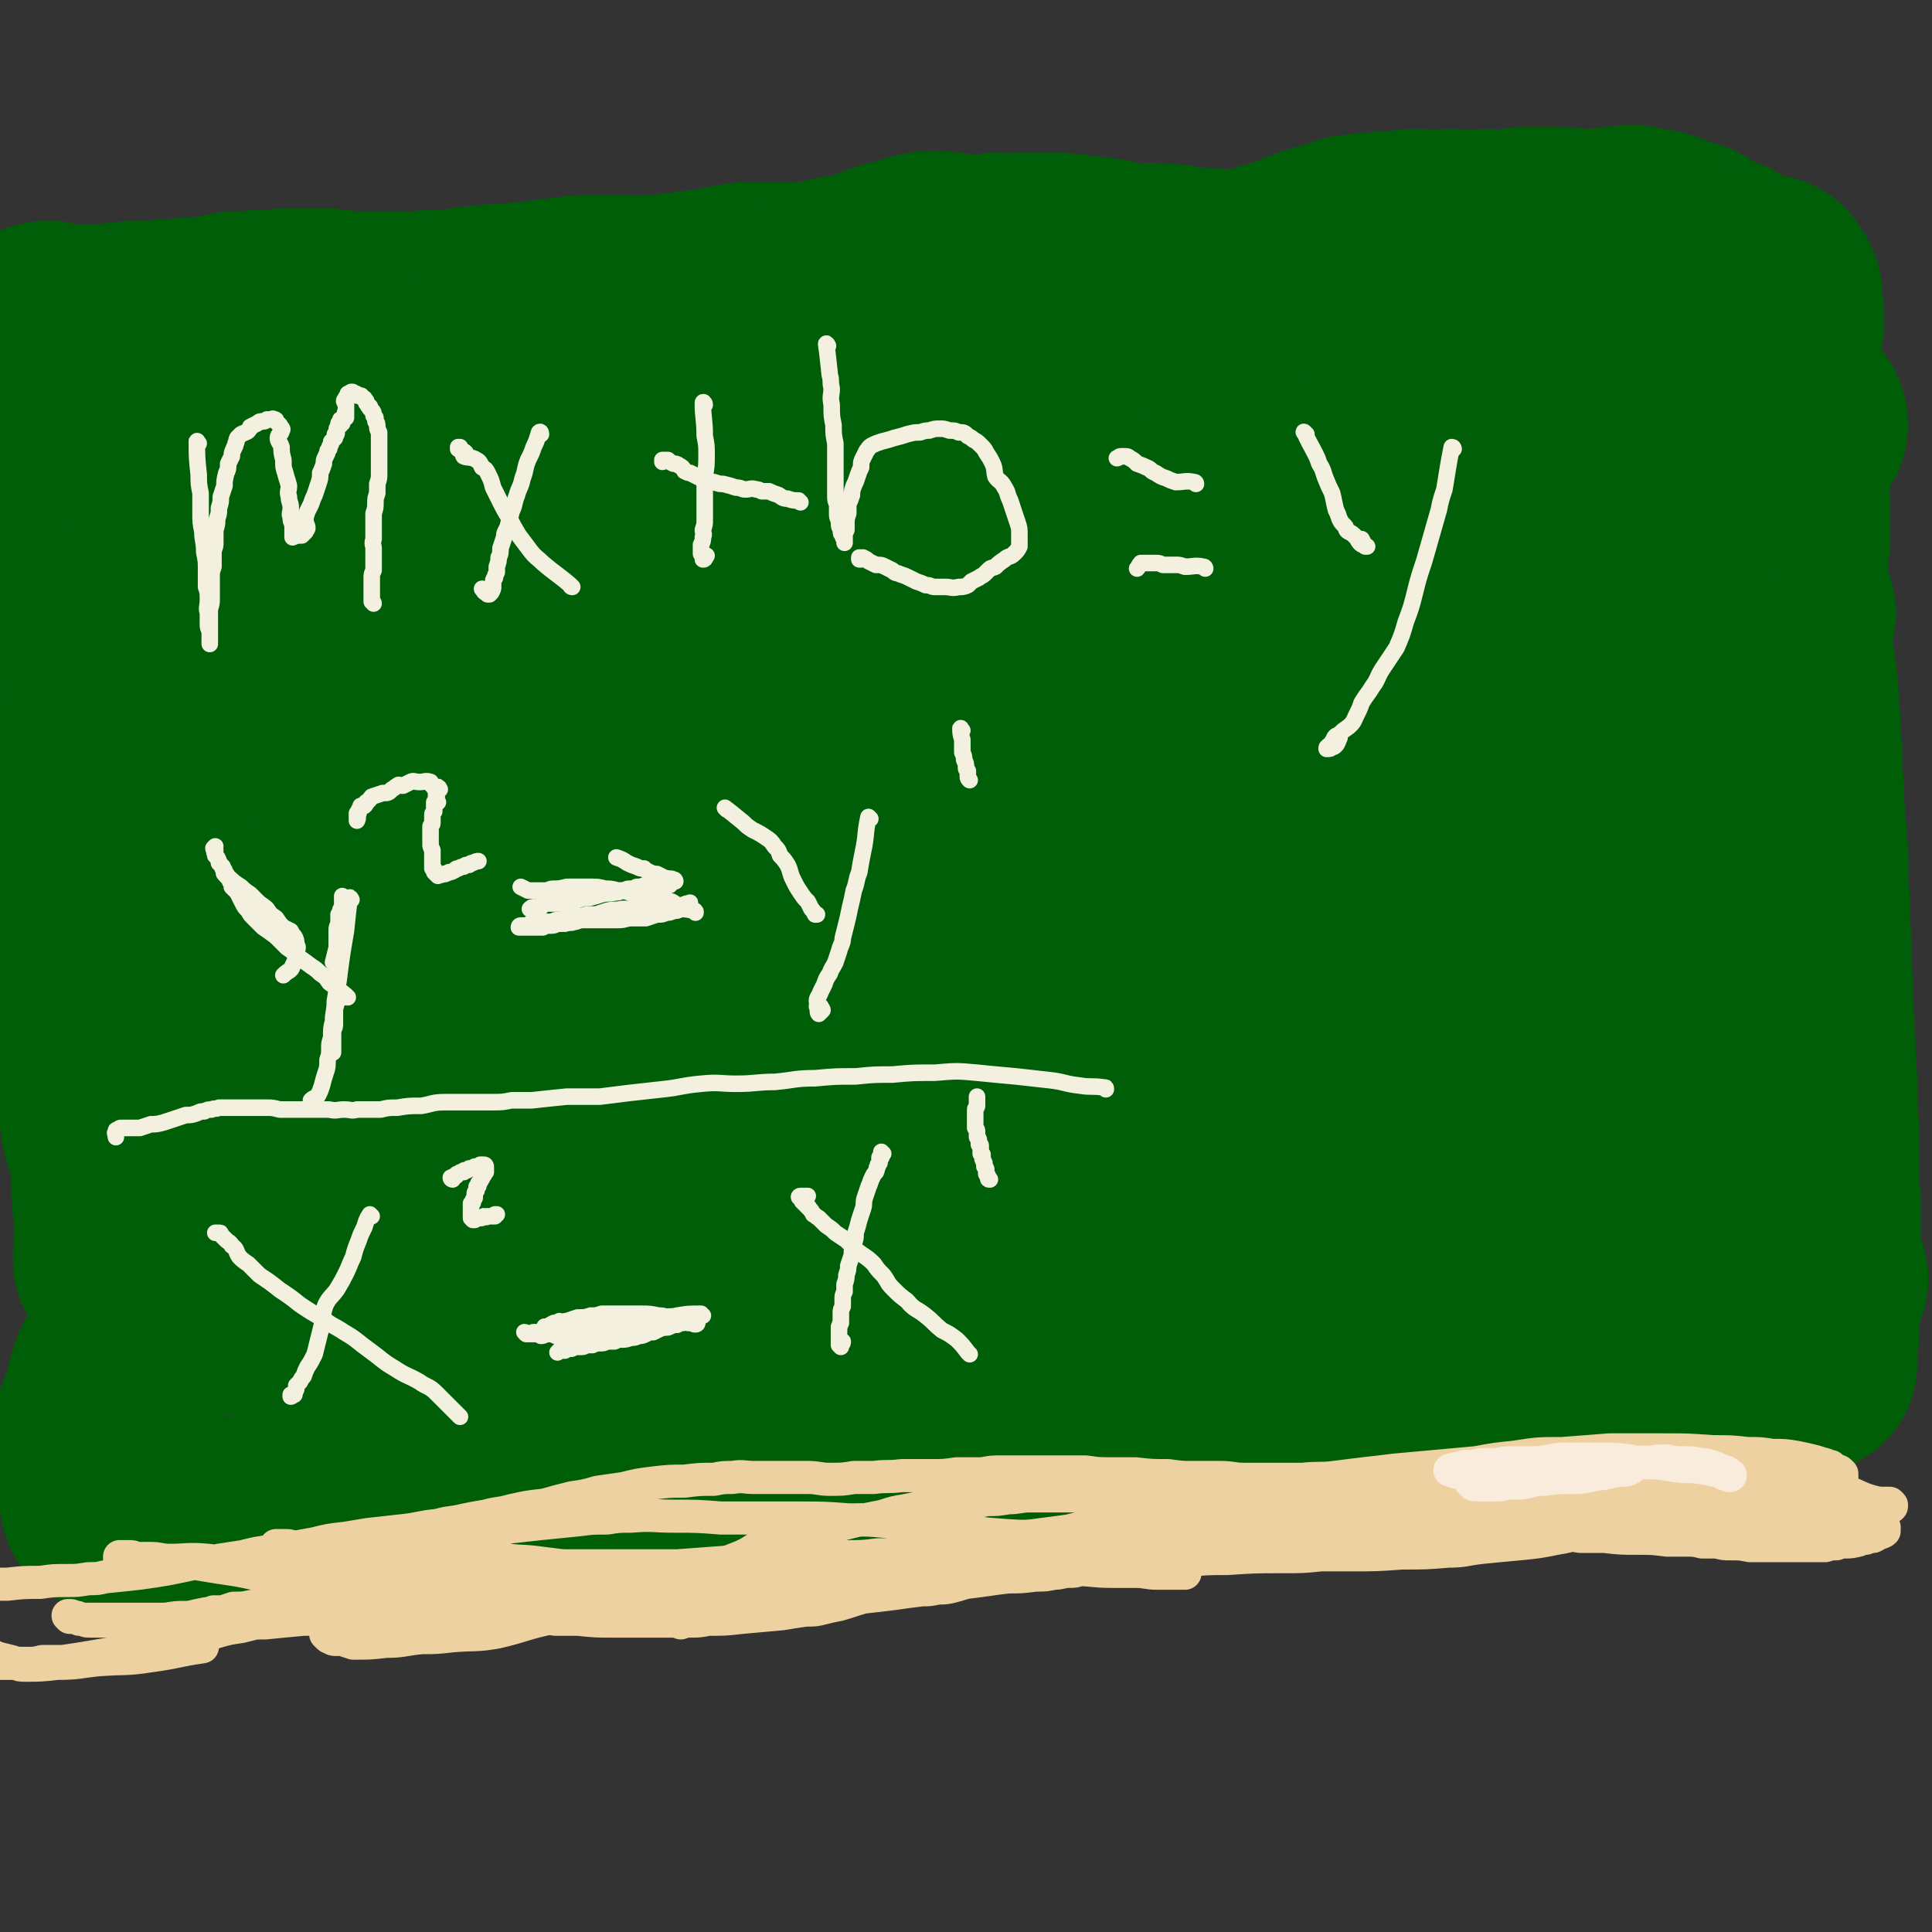 <svg viewBox='0 0 1050 1050' version='1.1' xmlns='http://www.w3.org/2000/svg' xmlns:xlink='http://www.w3.org/1999/xlink'><rect x="0" y="0" width="1050" height="1050" fill="#333333" stroke="none"/><g fill='none' stroke='#005E09' stroke-width='120' stroke-linecap='round' stroke-linejoin='round'><path d='M988,695c0,0 -1,-1 -1,-1 -3,-5 -3,-6 -5,-11 -1,-2 -1,-3 -2,-5 0,-3 0,-3 -1,-6 -2,-3 -2,-3 -3,-6 -1,-5 -1,-5 -2,-10 0,-4 1,-5 1,-9 0,-6 0,-6 0,-12 -1,-6 -2,-6 -2,-13 -1,-6 0,-6 0,-12 0,-7 -1,-7 -1,-13 -1,-9 -1,-9 -1,-19 0,-8 0,-9 -1,-17 0,-8 -1,-8 -1,-16 -1,-8 0,-8 -1,-16 0,-9 -1,-9 -2,-18 0,-9 0,-10 0,-19 -1,-7 -1,-7 -1,-15 -1,-7 -1,-7 -1,-14 0,-7 0,-7 -1,-14 -1,-7 -1,-7 -2,-15 -1,-8 0,-8 -1,-15 -1,-7 -1,-7 -2,-14 0,-5 0,-5 0,-10 0,-5 0,-5 0,-10 0,-6 0,-6 0,-11 -1,-5 -1,-5 -1,-9 0,-4 0,-4 0,-9 1,-3 1,-3 1,-7 0,-3 0,-3 0,-7 1,-2 1,-2 2,-4 0,-2 0,-2 1,-5 1,-2 0,-2 1,-3 1,-2 2,-1 3,-2 1,-1 2,-1 3,-2 0,0 0,1 0,1 -1,0 -1,0 -1,1 1,1 1,1 2,2 1,2 2,3 1,5 -1,5 -2,5 -4,10 -1,6 -2,7 -2,13 1,7 2,7 4,14 2,9 2,9 3,18 2,12 1,12 3,24 0,12 1,12 1,24 1,12 1,12 2,25 0,13 0,13 1,27 0,11 0,11 1,23 0,13 0,13 1,27 0,12 0,12 1,25 0,11 0,11 1,22 0,13 0,13 1,26 0,11 0,11 0,22 0,9 0,9 1,19 0,10 0,10 0,20 0,9 0,9 0,17 0,7 0,7 0,14 0,6 0,6 -1,11 0,4 0,4 0,9 -1,4 -1,4 -1,8 0,2 0,2 0,5 0,1 0,1 0,3 0,0 0,0 -1,0 0,0 0,-1 -1,-2 0,-1 0,-1 0,-3 0,-4 0,-4 0,-7 0,-5 0,-5 0,-10 0,-6 0,-6 0,-13 -1,-10 -1,-10 -1,-19 -1,-11 -1,-11 -1,-21 0,-12 0,-12 0,-23 0,-14 0,-14 0,-27 0,-14 0,-14 0,-27 0,-17 1,-17 1,-34 0,-18 0,-18 -1,-37 0,-14 0,-14 -1,-29 0,-13 0,-13 -1,-26 0,-11 0,-11 -1,-22 0,-11 0,-11 -1,-21 0,-10 0,-10 -1,-20 0,-8 0,-8 -1,-16 0,-7 0,-7 -1,-15 -1,-7 -1,-7 -2,-15 0,-6 0,-6 -1,-12 -1,-6 -1,-6 -1,-11 0,-5 0,-5 0,-10 -1,-4 -1,-4 -1,-8 0,-4 0,-4 0,-8 0,-4 1,-4 1,-9 0,-5 0,-5 0,-10 0,-4 0,-4 0,-8 0,-4 0,-4 0,-8 0,-4 0,-4 0,-8 0,-3 0,-3 0,-6 1,-3 1,-3 1,-6 0,-2 0,-2 0,-4 0,-2 0,-2 0,-3 0,-2 0,-2 0,-4 0,-1 0,-1 -1,-2 0,-1 0,-1 0,-2 0,0 -1,0 -1,0 -1,-3 0,-3 -1,-5 0,-2 0,-2 -1,-3 0,-2 0,-2 0,-3 0,-2 0,-2 -1,-4 -1,-2 0,-2 -1,-3 -2,-2 -2,-1 -4,-2 -1,-1 -1,-1 -1,-1 -1,-1 0,-1 -1,-2 -1,-1 -1,-1 -2,-1 -1,0 -1,0 -2,0 0,0 0,0 -1,0 0,-1 -1,-1 -1,-1 -2,0 -2,0 -3,0 -1,-1 -1,0 -2,-1 -2,0 -2,0 -3,0 -1,0 -1,0 -2,0 -1,0 -1,0 -2,0 -1,0 -1,0 -3,0 -2,0 -2,0 -4,0 -2,1 -2,1 -5,1 -2,0 -2,0 -5,0 -3,0 -3,0 -7,1 -4,0 -4,0 -7,0 -4,0 -4,0 -8,0 -4,1 -4,1 -8,1 -4,0 -4,0 -7,0 -4,1 -4,1 -8,1 -4,1 -4,0 -8,1 -5,0 -5,0 -9,1 -4,0 -4,0 -8,1 -4,0 -4,0 -8,1 -4,1 -4,1 -9,1 -4,0 -4,0 -8,0 -4,1 -4,1 -8,2 -4,0 -4,0 -7,1 -4,0 -4,0 -8,0 -4,1 -4,1 -8,1 -4,1 -4,1 -7,1 -3,1 -3,1 -7,2 -3,0 -3,0 -6,1 -3,0 -3,0 -7,1 -3,1 -3,1 -7,1 -5,1 -5,1 -9,2 -4,0 -4,0 -7,1 -4,0 -4,0 -8,1 -5,0 -5,0 -10,1 -5,0 -5,0 -11,0 -4,0 -4,0 -9,0 -4,0 -4,0 -8,0 -4,0 -4,0 -9,0 -4,0 -4,0 -9,0 -5,-1 -5,-1 -9,-1 -3,0 -3,0 -7,-1 -2,0 -2,0 -4,0 -4,0 -4,1 -8,0 -3,0 -3,0 -6,0 -3,0 -3,0 -5,-1 -3,0 -3,0 -5,0 -3,0 -3,0 -6,0 -3,0 -3,0 -6,0 -4,-1 -4,0 -8,-1 -5,0 -5,0 -10,0 -3,-1 -3,-1 -7,-1 -3,-1 -3,0 -6,-1 -4,0 -4,0 -8,-1 -3,0 -3,0 -7,0 -4,-1 -4,-1 -7,-1 -5,0 -5,-1 -9,-1 -4,0 -4,0 -8,0 -5,0 -5,0 -10,0 -5,0 -5,0 -9,-1 -3,0 -3,0 -6,0 -4,-1 -4,-1 -9,-1 -4,-1 -4,-1 -8,-1 -4,0 -4,0 -9,0 -3,-1 -3,-1 -7,-1 -5,-1 -5,-1 -9,-1 -5,-1 -5,0 -11,-1 -4,0 -4,0 -9,-1 -4,-1 -4,-1 -8,-1 -4,-1 -4,-1 -9,-2 -3,0 -3,0 -6,-1 -4,-1 -4,-1 -9,-2 -3,0 -3,0 -7,-1 -4,-1 -4,-1 -8,-2 -4,0 -4,0 -8,-1 -4,-1 -4,0 -8,-1 -3,-1 -3,-1 -7,-2 -2,0 -2,-1 -5,-1 -1,0 -1,0 -3,0 -2,0 -2,-1 -3,-1 -4,0 -4,0 -7,0 -3,0 -3,0 -5,0 -3,0 -3,0 -6,0 -5,0 -5,0 -10,0 -5,0 -5,0 -10,0 -6,0 -6,-1 -12,-1 -3,0 -3,0 -7,0 -3,0 -3,0 -5,0 -3,0 -3,-1 -6,-1 -7,-1 -7,-1 -13,-2 -6,-1 -6,-1 -12,-2 -6,-1 -6,-1 -12,-2 -5,0 -5,0 -11,-1 -4,-1 -4,-1 -7,-1 -4,-1 -4,-1 -7,-1 -2,0 -3,0 -5,-1 -2,-1 -1,-4 -4,-5 -3,-1 -4,0 -8,0 -2,0 -2,0 -5,0 -3,0 -3,0 -5,-1 -2,0 -2,0 -4,0 -1,0 -1,0 -2,0 -1,0 -1,0 -1,0 0,1 0,1 1,1 2,0 2,0 3,0 3,1 3,1 6,1 2,0 2,0 5,1 3,1 4,1 7,3 4,3 3,4 8,7 3,2 4,2 8,3 6,3 5,3 11,5 6,3 6,3 13,4 7,2 7,1 14,3 6,1 6,1 11,2 4,2 4,2 8,4 4,1 4,1 7,3 5,1 4,1 9,3 5,2 5,2 12,3 7,1 7,1 14,1 6,0 6,0 11,-1 5,-1 5,-1 9,-1 5,-1 5,0 11,0 6,-1 6,-2 12,-3 7,-1 7,-1 15,-2 8,-1 8,-1 17,-3 7,-1 7,-1 14,-2 7,0 7,0 13,0 9,-1 9,0 17,0 10,0 10,-1 20,-2 7,0 7,0 15,-1 7,0 7,0 14,-1 8,-1 8,-1 16,-1 9,-1 9,-1 18,-1 8,-1 8,-1 17,-2 5,0 5,0 11,-1 8,-1 8,-1 16,-2 9,-1 9,-1 17,-2 9,-1 9,-1 18,-2 7,-1 7,-1 15,-2 9,-1 9,-1 18,-3 9,-1 9,-1 18,-2 9,-1 9,-1 18,-3 7,-1 7,-1 15,-2 8,0 8,0 15,-1 8,-1 8,-1 16,-2 7,-1 7,-1 14,-1 8,-1 8,-1 15,-1 6,-1 6,-1 11,-1 7,0 7,0 13,-1 6,0 6,0 13,0 4,-1 4,-1 9,-1 4,0 4,0 8,-1 5,0 5,0 11,0 4,0 4,0 8,1 2,0 2,0 4,0 2,0 2,0 4,1 2,0 2,-1 4,0 1,0 1,0 2,0 2,0 2,0 3,0 3,0 3,0 5,0 2,0 2,0 4,0 2,0 2,0 3,0 2,-1 2,-1 4,-1 1,0 1,0 2,0 2,0 2,0 4,-1 1,0 1,0 2,0 1,-1 1,-1 3,-1 0,0 0,0 1,0 1,0 1,0 2,0 1,0 1,0 1,1 1,0 1,0 1,0 0,1 -1,1 -1,1 -2,0 -2,-1 -3,-1 -1,0 -1,0 -3,0 -2,0 -2,1 -5,1 -4,0 -4,-1 -8,-1 -6,1 -6,1 -11,1 -8,1 -8,1 -15,1 -9,1 -9,1 -18,1 -11,1 -11,1 -22,2 -9,0 -9,0 -18,1 -8,0 -8,0 -16,0 -7,0 -7,0 -15,-1 -9,0 -9,0 -19,0 -11,0 -11,0 -22,0 -8,0 -8,0 -17,0 -11,0 -11,0 -22,0 -11,0 -11,1 -22,1 -9,0 -9,0 -18,0 -7,0 -7,-1 -14,-1 -9,0 -9,0 -17,0 -9,1 -9,1 -17,2 -7,0 -7,0 -14,1 -6,0 -6,0 -13,1 -5,1 -5,1 -11,2 -7,1 -7,1 -13,2 -7,1 -7,1 -13,3 -4,1 -4,1 -8,2 -5,1 -5,1 -10,3 -4,2 -4,3 -9,4 -5,2 -5,2 -11,3 -5,1 -5,1 -11,1 -6,1 -6,1 -12,2 -5,0 -5,1 -10,2 -5,1 -5,1 -10,1 -5,1 -5,1 -10,2 -4,0 -4,0 -9,1 -5,1 -5,1 -11,1 -4,1 -4,1 -8,2 -7,1 -7,1 -13,2 -5,0 -5,0 -10,1 -4,0 -4,0 -7,0 -5,1 -5,1 -10,2 -4,1 -4,1 -7,1 -4,1 -4,1 -8,2 -3,0 -3,0 -7,1 -4,1 -4,1 -8,1 -4,1 -4,1 -9,1 -4,1 -4,1 -9,2 -3,0 -3,0 -6,0 -2,-1 -2,-1 -4,-1 -3,0 -3,0 -7,0 -4,0 -4,0 -8,1 -3,0 -3,0 -6,0 -4,-1 -4,-1 -8,-1 -3,0 -3,0 -7,0 -4,0 -4,0 -9,-1 -5,0 -5,0 -10,-1 -4,-1 -4,-1 -7,-1 -2,-1 -2,-1 -5,-1 -1,-1 -1,-1 -3,-1 -3,-1 -3,-1 -6,-1 -4,-1 -4,-1 -8,-2 -3,0 -3,0 -6,-1 -4,0 -4,0 -7,0 -5,-1 -5,-1 -10,-2 -4,-1 -4,0 -9,-1 -4,-1 -4,-1 -8,-2 -3,-1 -3,-1 -6,-2 -2,-1 -2,-1 -4,-3 -1,0 -1,-1 -3,-1 -1,-1 -1,0 -2,-1 0,0 0,0 -1,-1 -1,-1 -1,-1 -2,-1 -1,-1 -1,-1 -2,-1 -2,-1 -2,-1 -3,-2 -2,-1 -2,-1 -4,-2 -1,0 -1,0 -3,0 -2,-1 -2,-1 -5,-1 -2,0 -2,0 -4,0 -3,0 -3,0 -6,1 -3,2 -3,2 -6,3 -3,1 -3,1 -6,1 -4,0 -4,0 -8,0 -3,0 -3,0 -6,0 -2,0 -2,0 -4,0 -1,-1 -1,-1 -3,-2 -1,-1 -1,-1 -3,-1 -1,0 -1,0 -2,0 -1,0 -1,1 -3,1 -1,0 -1,-1 -2,-1 -1,0 -1,0 -2,0 -3,0 -3,0 -5,-1 -3,0 -3,-1 -6,-1 -3,-1 -3,-1 -7,-1 -2,0 -3,0 -5,-1 -2,0 -2,0 -5,0 -2,1 -2,1 -5,1 -3,0 -3,0 -5,1 -2,0 -2,0 -3,1 -2,0 -2,0 -4,0 -1,1 -1,1 -1,1 -1,0 -1,1 -1,1 1,0 1,0 1,0 1,0 1,0 1,1 1,2 0,3 2,4 1,2 2,2 4,2 1,0 1,-2 3,-2 3,1 2,2 5,3 3,1 3,1 5,2 3,1 4,0 6,1 1,1 0,1 0,1 1,1 1,0 3,0 2,1 1,1 3,2 1,0 1,0 2,0 1,0 1,-1 2,-2 2,0 2,0 4,-1 3,0 3,0 6,-1 3,-1 3,-1 7,-2 4,-1 5,-1 10,-1 '/><path d='M244,207c0,0 -1,-1 -1,-1 5,-1 6,-2 12,-3 4,0 4,1 9,1 5,-1 5,-1 9,-3 3,-2 3,-3 5,-4 2,-1 2,-1 3,-2 1,-1 1,-1 2,-3 1,-3 3,-4 2,-7 0,-1 -2,0 -4,-1 -2,0 -2,0 -4,-1 -2,0 -2,0 -5,-1 -5,-1 -4,-2 -9,-3 -3,-1 -4,0 -7,-1 -4,-1 -4,-2 -8,-2 -3,-1 -3,1 -7,1 -4,1 -4,0 -8,0 -6,1 -6,1 -12,2 -10,0 -10,-1 -19,0 -7,1 -7,1 -14,2 -6,1 -6,0 -12,1 -7,2 -7,2 -13,4 -9,3 -9,2 -17,5 -9,2 -9,3 -17,5 -6,1 -6,1 -12,1 -4,1 -4,1 -9,2 -4,2 -4,2 -8,4 -4,1 -4,1 -8,2 -6,1 -6,1 -11,1 -7,1 -7,1 -14,2 -5,0 -5,1 -10,1 -3,0 -3,-2 -6,-2 -3,0 -2,2 -5,2 -3,1 -3,1 -5,1 -2,0 -2,0 -3,0 -1,-1 0,-1 0,-2 0,-1 1,-1 1,-2 0,-1 -1,-2 -2,-3 0,-1 0,-1 -1,-1 0,0 0,-1 0,-1 0,1 0,1 0,2 0,0 0,0 0,1 0,0 0,0 0,0 2,4 3,3 5,7 1,3 0,3 0,6 0,4 0,4 1,7 1,4 1,4 1,8 0,4 0,4 0,7 1,6 0,6 1,12 1,7 1,7 2,15 1,8 1,8 3,16 1,10 1,10 2,20 2,9 1,9 3,19 1,12 1,12 2,23 2,10 2,10 3,19 2,11 1,12 4,22 4,17 4,18 12,33 5,11 9,9 14,19 4,8 3,9 5,17 2,13 1,13 3,25 1,10 2,10 4,19 2,9 3,9 5,18 1,9 0,10 2,19 1,8 2,8 4,16 2,6 2,6 3,12 1,4 1,4 1,7 0,3 0,3 0,5 0,2 -1,2 -2,4 0,1 1,2 0,3 0,1 0,1 -1,1 0,1 0,1 -1,2 -1,0 -2,0 -2,0 -1,-1 -1,-1 -1,-3 0,-3 0,-3 0,-6 0,-2 0,-2 1,-5 '/><path d='M74,261c-1,0 -1,-1 -1,-1 -3,16 -2,17 -4,33 -3,25 -4,25 -6,51 -3,25 -2,25 -4,50 -2,23 -3,23 -4,45 0,20 1,20 2,39 0,16 0,16 0,31 0,15 0,15 1,31 1,12 2,12 2,24 0,12 0,12 0,23 0,11 -1,11 0,23 1,7 3,7 5,14 1,6 0,6 1,11 0,6 0,6 0,11 1,5 0,5 1,11 0,5 0,5 1,10 0,4 0,4 0,7 0,2 0,2 0,4 0,2 -1,2 -1,4 0,1 0,1 0,2 0,1 0,1 0,1 3,-2 3,-2 6,-5 6,-6 7,-5 11,-12 5,-8 4,-9 7,-17 3,-11 3,-11 5,-21 2,-15 3,-15 4,-30 1,-16 0,-16 1,-32 0,-16 1,-16 1,-33 0,-15 0,-15 0,-29 0,-16 0,-16 0,-32 0,-12 0,-12 -1,-25 -1,-11 -1,-11 -3,-22 -1,-12 0,-13 -3,-24 -3,-9 -4,-9 -9,-17 -4,-6 -5,-5 -9,-11 -3,-4 -2,-4 -5,-8 -1,-3 -1,-4 -3,-6 -1,-1 -1,0 -3,-1 0,0 0,0 0,0 0,0 0,0 0,1 1,1 0,1 1,2 0,2 0,2 0,4 1,5 2,5 3,10 0,9 1,9 0,19 0,11 -1,11 -2,22 0,13 0,13 0,26 0,16 1,16 1,32 0,14 -2,14 -2,27 0,15 1,15 2,30 1,13 1,13 2,26 1,10 1,10 1,21 1,13 1,13 2,26 0,10 0,10 0,20 0,8 0,8 0,15 0,8 0,8 1,16 0,10 0,10 0,19 0,7 0,7 1,15 0,7 0,7 0,13 0,6 0,6 0,11 -1,6 0,6 -1,12 -2,6 -2,6 -5,12 -3,7 -4,6 -6,13 -2,5 0,5 -2,11 -2,5 -3,5 -4,9 -2,4 -2,4 -2,7 -1,3 -1,3 -1,7 -1,2 -1,2 -1,5 1,2 1,2 1,5 1,3 1,3 2,5 0,2 0,2 1,4 1,2 1,2 2,4 0,3 -1,4 0,7 2,2 3,2 6,4 2,1 2,1 5,2 3,1 3,1 5,2 3,1 3,0 6,2 4,1 4,1 9,3 2,1 2,1 5,1 1,1 1,1 3,1 2,0 2,0 3,1 2,0 2,0 3,0 2,0 2,0 3,-1 2,0 2,0 5,-1 2,0 2,1 4,0 2,0 2,0 4,0 2,0 2,0 5,0 4,0 4,-1 9,-1 6,-1 6,0 11,-1 6,0 7,0 13,-1 5,-1 5,-1 10,-3 4,-1 4,-1 7,-2 4,-1 4,-1 8,-2 4,-1 4,-1 9,-2 7,-1 7,-1 14,-2 8,-1 8,-1 16,-2 6,0 6,0 11,-1 5,-1 5,-1 9,-1 5,-1 5,-1 9,-1 6,-1 6,-1 12,-2 10,-2 10,-2 19,-3 8,-2 8,-2 15,-3 6,0 6,0 12,-1 6,-1 6,-1 12,-2 9,-1 9,-1 18,-2 9,-1 9,-1 19,-2 7,-1 7,-2 15,-3 6,-1 6,0 12,-1 12,-2 12,-3 23,-4 12,-2 12,-2 25,-3 5,-1 5,-1 11,-1 5,0 5,0 11,-1 11,0 11,-1 21,-1 12,-1 12,-1 23,-1 6,0 6,0 12,0 7,0 7,0 14,0 11,0 11,0 22,0 10,0 10,0 19,-1 7,0 7,0 14,0 7,0 7,0 15,0 10,0 10,0 21,-1 9,0 9,0 19,0 6,0 6,0 13,-1 6,0 6,0 12,-1 11,0 11,0 21,0 12,0 12,-1 23,-1 5,0 5,0 11,0 6,0 6,1 12,1 6,0 6,0 12,0 9,0 9,0 18,0 8,1 8,0 17,0 5,1 5,1 11,1 5,0 5,0 10,0 5,0 5,0 10,0 5,-1 5,-1 10,-1 7,-1 7,0 13,-1 6,0 6,0 12,0 4,-1 4,0 8,-1 3,0 3,0 7,-1 3,0 3,0 6,0 3,-1 3,-1 6,-1 4,-1 4,-1 7,-1 3,0 3,0 7,-1 5,0 5,0 10,0 5,-1 5,-1 10,-1 4,0 4,-1 7,-1 3,0 3,0 5,0 2,0 2,0 3,0 2,0 2,0 3,0 1,0 1,0 2,0 1,0 1,0 2,0 0,0 0,0 1,0 0,0 0,0 0,0 1,-2 1,-3 1,-5 1,-3 1,-3 1,-6 0,-5 0,-5 0,-10 -1,-7 0,-7 -1,-13 0,-7 0,-7 0,-15 -1,-8 -1,-8 -1,-17 0,-12 1,-12 0,-24 0,-11 0,-11 -1,-22 -1,-14 -1,-14 -2,-28 0,-13 0,-13 0,-26 -1,-11 -1,-11 -2,-22 0,-13 0,-13 0,-26 -1,-12 -1,-12 -1,-23 -1,-11 -1,-11 -1,-22 -1,-11 -1,-11 -1,-21 -1,-10 -1,-10 -1,-19 0,-9 0,-9 0,-18 0,-8 0,-8 -1,-16 0,-6 0,-6 0,-13 0,-6 0,-6 0,-12 0,-5 0,-5 0,-10 0,-5 0,-5 1,-9 0,-3 0,-3 0,-7 0,-2 0,-2 1,-5 0,-2 0,-2 0,-4 0,-2 0,-2 0,-3 0,-1 0,-1 0,-2 0,-1 0,-1 0,-1 0,0 0,1 0,1 0,0 0,0 0,1 0,1 0,1 0,2 0,3 0,3 -1,6 0,5 -1,5 -1,10 -1,9 -1,9 -1,17 -1,12 0,12 -1,25 -2,23 -2,23 -5,46 -2,27 -2,27 -6,53 -3,22 -4,22 -7,44 -4,20 -4,20 -7,41 -2,14 -3,14 -5,28 -2,13 -2,13 -4,26 -2,12 -2,12 -4,23 -1,7 -1,7 -3,15 -1,3 -1,3 -2,7 0,2 0,2 -1,5 -1,1 -1,1 -2,3 0,1 0,1 -1,1 0,1 0,1 -1,1 0,1 0,1 -1,1 -1,-1 -1,0 -2,-1 -2,-2 -2,-2 -3,-4 -1,-4 0,-4 0,-8 -1,-8 -1,-8 0,-17 0,-11 0,-11 1,-22 1,-12 1,-12 2,-25 2,-18 2,-18 3,-35 2,-19 2,-19 3,-37 1,-19 1,-19 2,-38 1,-21 1,-21 2,-42 1,-19 1,-19 2,-38 0,-18 1,-18 1,-36 1,-14 1,-14 1,-27 1,-14 1,-14 1,-27 0,-11 0,-11 0,-21 0,-9 0,-9 0,-18 0,-6 0,-6 0,-12 0,-5 -1,-5 -1,-9 0,-3 0,-3 0,-6 -1,0 -1,0 -1,-1 0,-1 0,-1 -1,-2 0,0 0,0 0,0 0,0 0,1 0,1 0,1 0,1 0,2 0,4 0,4 0,8 0,9 0,9 0,18 0,14 0,14 0,28 0,18 0,18 -1,37 -1,24 -2,24 -4,47 -2,26 -1,26 -4,51 -2,22 -2,22 -5,44 -2,20 0,20 -4,39 -4,18 -5,18 -11,35 -5,12 -5,12 -10,23 -4,7 -5,6 -8,13 -4,7 -4,7 -7,14 -2,6 -2,6 -4,12 -1,4 -2,4 -3,8 0,1 2,2 1,3 0,1 -2,2 -2,1 -1,0 0,-1 0,-2 1,-3 0,-3 1,-7 2,-5 1,-6 4,-11 5,-8 7,-7 11,-15 7,-13 7,-13 12,-27 7,-17 7,-17 11,-34 6,-19 5,-19 9,-37 4,-18 3,-18 7,-36 4,-19 6,-19 10,-38 4,-18 2,-19 6,-37 3,-16 6,-16 9,-32 3,-14 1,-14 2,-28 2,-13 2,-13 4,-26 1,-10 2,-9 3,-19 1,-8 2,-9 1,-17 -1,-7 -3,-7 -6,-15 -2,-5 -2,-5 -5,-10 -3,-5 -3,-5 -6,-9 -2,-2 -1,-3 -4,-4 -1,0 -2,-1 -3,1 -3,2 -2,3 -4,7 -2,6 -2,6 -3,12 -3,10 -3,10 -4,20 -3,17 -3,17 -5,33 -2,21 -1,22 -4,43 -3,25 -3,25 -8,49 -4,26 -4,26 -9,52 -6,27 -7,27 -13,53 -6,25 -6,25 -11,49 -4,20 -4,20 -7,39 -4,18 -3,18 -6,36 -2,11 -1,12 -3,23 -2,8 -2,7 -4,15 -1,5 -1,5 -1,10 -1,3 -1,3 -2,6 0,2 0,2 -1,4 0,0 0,0 0,0 0,-4 0,-4 1,-8 0,-4 0,-4 1,-8 1,-8 2,-8 3,-17 2,-12 2,-12 4,-24 2,-16 2,-16 4,-32 3,-21 2,-22 5,-43 3,-19 4,-18 7,-37 4,-22 3,-22 7,-44 4,-26 4,-26 8,-52 5,-29 5,-29 8,-58 3,-21 6,-21 6,-43 -1,-18 -3,-17 -7,-35 -2,-13 -2,-13 -4,-25 -2,-10 -1,-10 -3,-21 -1,-8 0,-8 -3,-17 -1,-5 -2,-5 -4,-10 -3,-4 -3,-5 -6,-8 -2,-1 -3,-2 -4,0 -3,3 -2,5 -3,9 -3,11 -2,12 -4,23 -2,16 -2,16 -3,33 -2,22 -2,22 -4,44 -2,22 -2,22 -4,45 -2,25 -1,25 -4,50 -3,25 -4,25 -9,48 -4,24 -5,24 -10,47 -5,21 -4,21 -10,42 -4,16 -5,16 -11,32 -4,13 -4,13 -7,26 -3,11 -3,11 -6,22 -2,9 -2,9 -5,18 -1,6 -2,6 -3,11 -1,4 -2,4 -2,7 0,1 1,1 1,2 0,1 0,1 -1,1 -1,0 -1,0 -2,-1 -2,-3 -3,-3 -3,-7 -1,-10 -1,-10 -1,-19 1,-14 2,-13 4,-27 2,-19 2,-19 4,-38 3,-23 3,-23 6,-47 3,-23 2,-23 5,-46 4,-25 4,-25 8,-50 3,-25 3,-25 6,-51 3,-24 4,-24 7,-48 4,-21 5,-20 7,-41 2,-17 1,-18 3,-35 1,-13 1,-13 3,-26 1,-7 1,-7 2,-14 0,-5 0,-5 0,-10 1,-2 1,-4 1,-3 0,0 0,2 0,3 -2,12 -2,12 -3,24 -3,23 -3,23 -6,46 -3,26 -3,26 -6,52 -4,26 -4,26 -7,52 -3,28 -3,28 -6,56 -3,25 -4,25 -7,49 -4,23 -4,23 -7,45 -3,21 -3,21 -6,43 -3,16 -3,16 -6,32 -2,15 0,15 -4,29 -4,11 -6,10 -13,20 -2,5 -3,5 -6,9 -2,3 -1,4 -3,6 -2,2 -2,2 -4,4 -1,1 -2,1 -4,1 0,0 -1,-1 -1,-1 -2,-5 -3,-5 -4,-10 0,-9 0,-9 2,-18 4,-13 7,-12 12,-26 5,-16 5,-16 8,-33 4,-21 4,-21 7,-41 4,-21 5,-21 8,-42 3,-21 3,-21 5,-42 1,-21 1,-21 1,-42 1,-20 1,-20 3,-40 1,-18 1,-18 2,-36 2,-17 2,-17 3,-33 0,-11 -1,-11 -1,-23 1,-7 1,-7 2,-14 1,-6 1,-6 3,-12 0,-3 1,-3 2,-6 0,-1 0,-2 0,-2 -1,0 -1,1 -2,2 -1,4 -1,4 -2,9 -2,9 -2,9 -4,19 -2,15 -2,15 -3,31 -2,20 -3,20 -5,41 -2,23 0,23 -3,47 -3,25 -2,26 -8,51 -6,26 -8,25 -15,51 -4,15 -4,15 -8,30 -5,13 -5,13 -10,27 -4,11 -5,11 -8,23 -2,9 0,9 -2,18 -1,9 -1,9 -2,17 -2,7 -2,7 -4,13 -1,4 -1,4 -3,9 -1,2 -1,2 -3,5 -1,1 -1,2 -2,3 -2,0 -2,0 -5,0 -2,0 -3,1 -4,-1 -2,-2 -2,-3 -2,-6 -1,-6 -1,-6 -1,-12 0,-9 1,-9 2,-19 2,-15 2,-15 4,-31 3,-19 3,-19 6,-39 3,-22 3,-22 6,-43 2,-22 2,-22 4,-43 3,-21 3,-21 6,-42 3,-21 3,-21 6,-41 2,-17 2,-16 4,-33 2,-17 2,-17 3,-33 1,-11 2,-11 3,-22 1,-7 1,-7 2,-15 1,-5 2,-5 1,-10 0,-4 -2,-4 -3,-7 0,-1 1,-2 1,-2 1,0 0,1 0,2 -1,4 0,4 -1,8 -3,10 -3,10 -6,19 -5,16 -7,15 -11,31 -5,20 -4,21 -8,41 -4,23 -4,23 -10,46 -5,24 -6,24 -12,47 -6,23 -4,24 -10,47 -7,21 -8,21 -15,42 -6,19 -6,19 -11,38 -4,15 -4,15 -8,30 -3,12 -3,12 -6,23 -2,9 -2,9 -5,17 -1,7 0,7 -2,14 -2,4 -1,4 -4,7 -2,2 -3,3 -6,3 -1,0 -1,-1 -3,-2 -2,-1 -3,0 -4,-2 -1,-4 -1,-5 -1,-10 1,-8 1,-8 3,-16 2,-13 3,-13 5,-26 3,-19 3,-19 5,-38 3,-23 3,-23 6,-46 3,-23 3,-23 7,-46 3,-24 3,-24 7,-48 4,-25 5,-24 10,-49 3,-21 3,-21 6,-41 4,-20 4,-20 8,-39 3,-14 4,-14 7,-27 1,-9 1,-9 2,-18 0,-5 0,-5 0,-10 -1,-3 0,-4 -1,-6 0,-1 -1,0 -1,1 -1,4 -1,4 -1,7 -1,7 0,7 -2,13 -4,16 -4,16 -9,30 -7,19 -8,19 -14,37 -6,20 -4,21 -9,41 -6,22 -6,22 -12,44 -7,24 -6,25 -13,48 -8,23 -10,23 -18,46 -7,23 -6,24 -13,47 -5,19 -6,19 -11,38 -4,16 -3,16 -7,31 -3,12 -3,12 -6,24 -2,7 -1,7 -4,14 -3,5 -4,4 -7,8 -1,2 1,4 0,5 -2,1 -3,1 -5,1 -3,0 -4,0 -5,-1 -1,-2 0,-3 1,-5 2,-5 4,-5 6,-11 5,-9 6,-9 8,-19 4,-14 2,-15 4,-29 2,-18 2,-18 4,-36 3,-20 2,-20 5,-39 3,-20 4,-20 7,-40 4,-21 3,-21 7,-42 5,-19 7,-18 11,-37 5,-19 4,-19 7,-37 2,-14 2,-14 4,-27 2,-12 1,-12 3,-24 3,-11 3,-11 6,-22 2,-8 3,-8 4,-17 2,-5 1,-5 2,-11 1,-4 1,-4 2,-9 0,-4 0,-4 1,-9 1,-4 1,-4 2,-8 1,-4 2,-5 1,-9 0,-3 -2,-2 -3,-5 -1,-1 0,-2 -1,-2 -3,0 -4,0 -8,2 -3,2 -4,2 -6,5 -3,4 -3,5 -5,10 -5,9 -5,9 -9,18 -6,15 -6,15 -10,31 -5,21 -5,21 -9,42 -5,22 -3,23 -9,45 -6,22 -7,22 -15,43 -9,25 -9,25 -18,49 -8,23 -8,23 -15,46 -7,22 -6,22 -12,44 -6,19 -5,19 -11,39 -4,14 -5,14 -10,28 -4,9 -4,8 -9,17 -2,5 -2,5 -6,9 -1,4 -2,3 -4,6 0,1 0,2 1,2 0,1 1,0 2,-1 1,-2 0,-2 1,-4 1,-6 2,-6 3,-11 2,-8 2,-8 4,-16 2,-9 2,-10 4,-19 3,-13 4,-13 6,-25 3,-17 2,-17 4,-34 3,-16 3,-16 6,-33 2,-19 2,-19 5,-39 3,-21 3,-21 5,-42 3,-19 2,-19 6,-39 3,-20 4,-20 8,-40 3,-18 2,-18 5,-37 2,-15 3,-15 6,-30 1,-10 1,-10 3,-21 1,-5 1,-5 1,-11 1,-4 1,-4 1,-8 0,-3 1,-3 0,-5 0,-1 -1,0 -2,0 -1,2 0,3 -1,5 -2,8 -2,8 -5,16 -5,14 -6,14 -11,28 -5,18 -4,18 -9,36 -4,19 -4,19 -9,38 -5,20 -4,21 -11,41 -6,19 -7,18 -14,37 -7,19 -8,19 -14,39 -6,17 -6,17 -12,35 -4,17 -3,18 -8,34 -3,14 -4,13 -7,27 -3,11 -2,11 -5,22 -3,9 -3,9 -5,17 -2,6 -2,6 -4,11 -1,4 0,4 -1,8 0,0 -1,0 -1,0 1,-1 1,-1 1,-3 2,-6 2,-6 3,-12 3,-9 3,-9 5,-18 4,-13 4,-13 7,-25 5,-18 6,-18 9,-36 4,-24 1,-24 6,-47 4,-22 7,-21 13,-42 7,-23 7,-23 13,-47 5,-26 4,-26 9,-52 5,-26 6,-26 11,-52 4,-25 5,-25 8,-50 1,-14 1,-14 0,-29 0,-6 -2,-6 -1,-12 0,-2 2,-2 2,-4 -1,-2 -2,-4 -3,-3 -1,0 0,2 0,5 -2,8 -3,8 -5,16 -5,14 -6,14 -11,27 -6,18 -5,19 -11,37 -8,20 -9,19 -17,39 -7,21 -7,21 -13,43 -6,23 -4,24 -11,47 -7,25 -8,25 -17,50 -8,25 -9,25 -17,50 -8,23 -8,23 -15,47 -6,20 -5,20 -10,41 -3,14 -4,14 -7,29 -2,10 -2,10 -4,20 -1,8 -1,8 -2,16 -1,5 -1,5 -2,9 -1,2 -2,2 -3,5 -1,1 -1,1 -1,2 0,0 0,-1 0,-1 1,-3 1,-3 2,-6 2,-6 2,-6 4,-13 1,-9 2,-9 2,-18 1,-13 0,-13 1,-25 1,-17 1,-17 3,-34 2,-21 0,-21 4,-41 4,-22 5,-22 11,-44 6,-23 6,-23 12,-47 6,-24 7,-24 12,-49 4,-25 3,-25 7,-50 4,-27 5,-27 9,-54 4,-22 4,-22 8,-45 2,-15 2,-15 4,-29 1,-9 1,-9 2,-17 0,-5 0,-5 1,-10 0,-3 0,-3 0,-5 0,-2 0,-4 0,-4 -1,-1 -1,1 -2,2 -1,6 0,6 -2,12 -5,11 -7,10 -10,21 -7,18 -5,19 -11,37 -8,25 -9,25 -17,51 -8,27 -8,27 -15,55 -8,30 -6,31 -15,61 -8,28 -10,27 -19,55 -9,26 -9,26 -17,52 -7,22 -8,22 -14,44 -5,18 -5,18 -9,36 -3,10 -2,11 -5,21 -2,6 -2,6 -4,13 -1,5 -1,4 -3,9 -1,2 -1,2 -1,4 0,0 0,0 0,0 0,-1 0,-1 0,-2 0,-2 0,-2 1,-4 0,-5 0,-5 -1,-10 0,-10 -2,-10 -2,-19 0,-14 1,-14 2,-27 1,-19 2,-19 4,-38 2,-21 1,-21 4,-42 4,-22 4,-22 8,-44 5,-24 5,-24 11,-48 6,-25 7,-25 13,-50 6,-24 5,-24 9,-48 4,-21 3,-21 6,-43 2,-15 2,-15 4,-31 1,-10 1,-10 3,-21 1,-6 0,-6 1,-12 1,-2 2,-5 1,-5 -2,0 -5,1 -7,3 -5,7 -5,7 -8,16 -7,17 -5,17 -11,35 -8,26 -9,26 -16,52 -8,29 -6,29 -13,57 -6,29 -5,30 -12,58 -8,27 -9,27 -18,53 -7,24 -7,24 -15,49 -6,19 -6,19 -12,38 -4,16 -4,16 -7,32 -3,11 -3,11 -6,22 -1,7 -1,7 -3,14 -2,7 -2,7 -3,13 -2,5 -1,5 -2,10 -1,2 0,3 -1,5 -1,1 -1,1 -1,1 -1,-1 0,-2 0,-4 1,-4 1,-4 2,-8 1,-8 2,-8 2,-16 0,-13 -1,-13 -1,-26 1,-18 1,-18 2,-35 2,-21 2,-21 5,-42 2,-23 1,-23 5,-45 4,-22 6,-22 11,-44 5,-22 4,-23 9,-45 6,-22 7,-21 12,-43 4,-19 4,-19 6,-37 2,-14 2,-14 3,-27 1,-10 1,-10 2,-19 1,-5 1,-5 1,-10 0,-2 0,-5 0,-5 -1,1 -1,5 -3,8 -4,11 -5,10 -10,21 -8,16 -8,16 -14,32 -8,23 -8,23 -14,46 -5,23 -3,23 -9,47 -7,24 -8,23 -15,47 -7,23 -6,24 -13,47 -6,20 -8,19 -15,39 -5,16 -5,16 -9,32 -3,14 -2,14 -5,27 -2,8 -2,8 -4,15 -1,5 0,5 -2,10 -1,1 -2,2 -3,2 -1,1 -1,0 -1,-2 -1,-5 -1,-5 -1,-10 1,-10 1,-10 2,-20 1,-13 1,-13 3,-26 2,-18 0,-19 5,-37 5,-21 8,-20 14,-41 7,-20 6,-20 12,-41 5,-21 6,-21 10,-43 4,-20 4,-20 7,-39 3,-16 3,-16 5,-32 1,-9 0,-9 1,-18 0,-5 0,-5 0,-10 0,-3 0,-3 0,-7 0,-1 0,-2 1,-2 0,0 1,1 0,2 -1,2 -2,2 -4,5 -4,4 -5,4 -8,9 -4,8 -4,8 -8,16 -4,10 -4,10 -9,19 -6,12 -7,12 -12,25 -5,13 -5,13 -9,27 -3,9 -3,9 -6,19 -2,5 -2,5 -5,11 -2,3 -2,3 -4,7 '/><path d='M801,166c0,0 0,-1 -1,-1 -5,0 -5,1 -10,1 -5,0 -5,0 -11,-1 -6,0 -6,0 -12,0 -7,0 -8,1 -14,0 -7,0 -7,-1 -13,-2 -7,-1 -7,-1 -14,-2 -8,-1 -8,-1 -16,-2 -7,-1 -7,0 -14,-1 -7,-1 -7,-1 -15,-3 -8,-1 -8,-2 -16,-3 -8,-1 -8,0 -16,-1 -9,-1 -9,-2 -17,-2 -8,-1 -8,0 -16,0 -8,-1 -7,-1 -15,-3 -8,-1 -8,-1 -16,-2 -8,-1 -8,-1 -17,-1 -6,0 -6,0 -13,0 -7,1 -7,0 -14,0 -6,1 -6,2 -12,2 -6,0 -6,-2 -12,-2 -6,-1 -6,-1 -12,-1 -7,1 -7,2 -14,4 -6,1 -6,1 -11,3 -5,2 -5,3 -11,4 -4,2 -5,1 -10,2 -5,1 -5,1 -10,2 -5,1 -5,2 -11,2 -6,1 -6,0 -13,0 -6,0 -6,0 -12,0 -4,0 -4,0 -8,0 -6,1 -6,1 -12,2 -4,1 -4,1 -8,2 -5,0 -5,0 -10,1 -5,0 -5,1 -10,1 -6,1 -6,1 -12,1 -5,1 -5,1 -10,0 -3,0 -3,0 -7,0 -4,0 -4,0 -8,0 -4,0 -4,0 -9,0 -4,0 -4,0 -8,1 -4,0 -4,0 -9,1 -4,0 -4,0 -9,1 -5,1 -5,1 -11,1 -4,1 -4,0 -9,1 -4,0 -4,0 -7,0 -5,1 -5,1 -9,1 -4,1 -4,2 -9,2 -5,0 -5,0 -10,0 -5,0 -5,0 -10,1 -5,0 -5,0 -10,0 -6,0 -6,0 -11,0 -4,0 -4,0 -9,0 -4,0 -4,0 -9,0 -4,-1 -4,-1 -7,-1 -4,0 -4,-1 -8,-1 -4,0 -4,0 -8,0 -4,0 -4,0 -9,0 -5,1 -5,1 -11,1 -6,0 -6,0 -12,1 -4,0 -4,0 -8,0 -2,1 -2,1 -5,2 -3,0 -2,0 -5,0 -4,1 -4,1 -8,1 -5,0 -5,0 -10,1 -4,0 -4,0 -8,0 -4,1 -4,1 -8,1 -5,0 -5,0 -10,0 -5,1 -5,1 -10,1 -4,1 -4,1 -8,1 -2,0 -2,0 -4,0 -2,0 -2,0 -4,0 -1,1 -1,1 -3,1 -2,0 -3,0 -5,0 -2,0 -2,0 -3,-1 -1,0 -1,0 -2,0 -1,0 -1,0 -2,0 -1,-1 -1,0 -1,0 0,0 0,0 0,0 -1,-1 -1,-1 -2,-1 -1,0 -1,0 -1,-1 -1,0 -1,0 -1,0 -1,0 -1,0 -1,0 0,1 0,1 -1,1 0,1 0,1 -1,3 -3,4 -3,4 -6,8 '/><path d='M974,226c0,0 -1,-1 -1,-1 2,2 4,3 4,6 0,2 -2,1 -4,3 -2,1 -2,1 -3,3 -1,1 0,2 -1,3 -1,2 -1,2 -2,4 0,0 0,0 0,0 0,0 0,0 1,1 0,0 0,0 0,0 0,1 -1,1 -1,1 -1,0 -1,-1 -1,-2 0,-2 1,-2 1,-4 -1,-4 -1,-4 -1,-7 -1,-2 -2,-2 -2,-5 0,-2 0,-2 0,-5 0,-3 0,-3 0,-6 -1,-4 0,-4 -1,-7 0,-4 -1,-4 -1,-8 -1,-4 -2,-4 -2,-8 0,-3 1,-3 1,-7 1,-2 1,-2 1,-5 1,-3 1,-3 2,-6 0,-2 0,-2 0,-4 0,-2 0,-2 -1,-4 0,-2 0,-2 0,-3 0,-2 0,-2 0,-3 0,-1 0,-1 0,-1 0,-1 0,-1 0,-1 -1,0 -1,0 -1,0 0,-1 0,-1 0,-2 -1,0 -1,0 -1,0 0,-1 0,-1 -1,-2 0,-1 0,-1 0,-1 0,0 0,1 0,1 0,0 0,0 0,0 -2,-1 -3,-2 -5,-2 -2,0 -2,2 -4,2 -1,0 -2,-1 -3,-2 -2,-1 -2,-1 -4,-3 -1,-1 -1,-1 -3,-2 -1,-1 -2,0 -3,-1 -2,-2 -1,-2 -3,-3 -3,-1 -3,-1 -5,-2 -3,-1 -3,-1 -6,-2 -3,-2 -3,-3 -7,-5 -4,-1 -4,-1 -8,-2 -5,-2 -5,-3 -10,-4 -6,-1 -6,-1 -11,-2 -5,0 -5,0 -10,1 -4,0 -4,0 -7,1 -7,0 -7,0 -13,0 -5,0 -5,-1 -10,-1 -5,0 -5,0 -10,0 -5,0 -5,0 -10,0 -5,1 -5,1 -10,2 -5,0 -5,-1 -9,-1 -4,0 -4,1 -7,1 -4,0 -4,0 -8,0 -4,-1 -4,-1 -7,-1 -4,0 -4,1 -8,1 -4,-1 -4,-1 -9,-1 -4,0 -4,0 -7,1 -4,0 -4,0 -8,0 -4,1 -4,1 -7,1 -5,0 -5,0 -9,1 -4,0 -4,0 -7,1 -4,2 -4,1 -8,3 -5,1 -5,1 -8,2 -4,2 -4,2 -8,3 -4,2 -4,2 -8,3 -5,2 -5,2 -10,3 -6,2 -6,2 -12,4 -5,1 -5,1 -10,2 -6,2 -6,1 -11,2 -6,1 -5,1 -11,2 -6,1 -6,1 -11,2 -7,1 -7,1 -13,2 -7,0 -7,0 -13,1 -6,0 -6,-1 -11,0 -7,0 -7,0 -14,0 -6,0 -6,0 -12,0 -7,1 -7,1 -13,1 -8,1 -8,1 -16,1 -6,0 -6,0 -12,0 -7,0 -7,1 -14,1 -7,1 -7,1 -14,1 -8,1 -8,1 -16,1 -9,1 -9,1 -18,2 -9,0 -8,1 -17,1 -7,1 -7,1 -15,2 -9,0 -9,-1 -18,1 -9,2 -9,3 -17,5 -8,2 -8,2 -16,3 -8,2 -8,1 -16,3 -9,2 -9,2 -18,4 -9,2 -9,2 -17,4 -8,2 -8,2 -15,4 -10,2 -10,2 -20,5 -11,2 -11,2 -22,4 -7,2 -7,2 -15,3 -9,2 -9,2 -17,3 -10,1 -10,2 -21,2 -10,1 -10,0 -20,-1 -6,0 -7,2 -13,1 -8,-2 -7,-4 -15,-6 -10,-1 -10,1 -20,-1 -8,-1 -8,-1 -16,-3 -6,-1 -6,-1 -12,-2 -5,-1 -5,0 -10,-1 -4,-1 -4,-1 -8,-2 -5,-1 -4,-1 -9,-2 -6,-1 -6,-1 -13,-2 -6,-1 -6,-1 -13,-2 -4,-1 -4,0 -9,-1 -3,0 -3,-1 -7,-2 -2,0 -2,1 -4,1 -3,-1 -3,-2 -5,-1 -1,0 -1,1 -1,3 -1,5 -1,6 -1,11 '/><path d='M146,228c-1,0 -2,-1 -1,-1 1,6 2,6 5,13 1,5 1,5 3,11 2,8 2,8 4,16 1,8 1,9 2,17 2,9 2,9 2,17 1,9 1,9 1,18 1,9 0,9 0,18 0,7 -1,7 -1,15 -1,7 0,7 -1,13 0,5 0,5 -1,9 0,3 -1,3 -2,6 -2,1 -2,2 -4,2 -2,1 -3,1 -5,-1 -2,-2 -1,-2 -2,-5 -1,-4 -1,-4 -2,-8 0,-7 0,-7 0,-14 1,-10 1,-10 2,-20 0,-12 -1,-12 0,-24 2,-15 4,-15 5,-29 1,-12 2,-12 0,-24 -1,-8 -3,-8 -7,-15 -2,-5 -2,-5 -5,-9 -2,-3 -2,-3 -4,-5 -1,0 -1,-1 -2,0 -1,0 -1,1 -2,3 -1,5 -1,5 0,10 0,10 2,10 2,19 1,11 0,11 -1,22 0,12 0,12 0,24 0,13 0,13 1,26 0,10 1,10 3,19 1,7 2,7 3,14 2,6 1,6 2,12 1,3 1,3 2,6 1,1 1,2 1,2 1,1 0,0 0,-1 1,-3 1,-3 2,-6 0,-4 1,-4 0,-7 -1,-6 -2,-6 -3,-12 -2,-9 -2,-10 -4,-19 -2,-9 -2,-9 -4,-17 -2,-7 -2,-7 -5,-14 -2,-6 -2,-6 -4,-12 -2,-5 -2,-5 -5,-9 -2,-4 -2,-4 -4,-7 -2,-1 -2,-1 -5,-1 0,-1 0,-1 -1,0 -3,1 -4,1 -6,4 -6,7 -5,8 -10,17 '/></g>
<g fill='none' stroke='#F3F0E0' stroke-width='9' stroke-linecap='round' stroke-linejoin='round'><path d='M108,241c-1,-1 -1,-2 -1,-1 0,8 0,9 1,18 0,5 0,5 1,10 0,6 0,6 0,11 0,5 0,5 1,10 0,5 1,5 1,11 1,5 1,5 1,10 0,4 0,4 0,9 1,3 1,3 1,7 0,4 -1,4 0,7 0,3 0,3 0,6 0,2 0,2 1,4 0,1 0,1 0,2 0,1 0,1 0,2 0,0 0,0 0,1 0,0 0,0 0,1 0,0 0,0 0,0 0,1 0,1 0,1 0,-1 0,-2 0,-3 0,-1 0,-1 0,-2 0,-2 0,-2 0,-4 0,-3 0,-3 0,-5 0,-2 0,-2 0,-5 1,-3 1,-3 1,-6 0,-3 0,-3 0,-6 0,-3 0,-3 0,-6 0,-2 0,-2 1,-5 0,-2 0,-2 0,-4 0,-2 0,-2 0,-5 1,-2 1,-2 1,-5 0,-3 0,-3 0,-6 1,-3 1,-3 1,-6 1,-3 1,-3 1,-6 1,-3 1,-3 1,-6 1,-3 1,-3 2,-6 0,-3 0,-3 1,-7 1,-2 1,-2 1,-5 1,-2 1,-2 2,-4 0,-2 0,-2 1,-4 0,-1 1,-1 1,-3 1,-1 0,-1 1,-3 1,-1 1,-1 2,-2 2,-1 3,-1 4,-2 1,-1 1,-2 1,-2 2,-1 2,-1 4,-2 1,-1 1,-1 3,-1 1,0 1,0 2,-1 1,0 1,0 2,0 1,0 1,-1 2,0 1,0 1,0 1,1 1,1 1,1 2,2 1,2 2,2 1,3 0,2 -2,2 -2,4 0,2 1,2 2,5 0,3 0,3 1,7 0,4 0,4 1,7 1,4 1,3 2,7 0,3 -1,3 0,6 0,3 1,3 1,6 0,3 -1,3 0,5 0,2 0,2 1,4 0,1 0,1 0,3 0,1 0,1 0,2 0,1 0,1 0,1 0,1 0,1 0,1 0,0 0,0 0,0 2,-1 3,-1 5,-1 1,-1 1,-1 2,-2 0,-1 1,-1 1,-2 0,-2 -1,-2 -1,-4 0,-2 0,-2 1,-5 1,-2 1,-2 2,-4 1,-3 1,-3 2,-5 1,-3 1,-3 2,-6 1,-3 1,-3 1,-6 1,-2 1,-2 2,-5 0,-2 0,-2 1,-4 1,-2 1,-2 1,-3 1,-1 1,-1 1,-2 1,-2 1,-2 1,-3 1,-1 1,-1 2,-2 0,-1 0,-1 0,-2 1,0 1,0 1,-1 0,-1 0,-1 0,-2 1,-2 1,-2 1,-3 1,0 0,0 1,-1 0,0 0,0 0,0 0,1 0,1 0,1 0,0 0,1 0,1 0,0 0,0 0,0 0,-1 0,-1 0,-2 0,0 0,-1 0,-1 0,0 0,0 0,0 0,1 1,1 1,1 0,1 0,1 0,1 0,-1 0,-1 0,-2 1,0 1,0 1,-1 0,0 0,0 0,0 0,0 0,0 1,0 0,-1 -1,-1 0,-1 0,-1 0,-1 0,-2 0,0 0,0 0,0 0,0 -1,0 0,0 0,0 0,0 0,0 0,0 0,0 0,0 0,0 0,0 0,0 0,0 0,0 0,0 0,-1 0,-1 0,-1 0,0 0,0 0,0 0,-1 0,-1 0,-2 0,0 0,0 0,-1 0,0 0,0 0,0 0,0 0,0 0,0 -1,-1 0,-1 0,-2 -1,0 -1,0 -1,0 0,-1 1,-1 1,-1 0,0 0,0 0,0 0,-1 0,-1 0,-1 1,-1 1,-1 1,-2 0,0 0,0 0,0 0,0 0,0 1,0 0,0 0,0 0,0 1,0 0,-1 1,-1 1,0 1,0 1,1 1,0 1,0 1,0 0,0 0,0 0,0 1,0 1,0 1,1 0,0 0,0 1,0 0,0 0,0 0,0 0,0 1,0 1,0 1,0 0,1 1,1 0,0 0,0 0,0 1,1 1,0 1,1 1,0 0,1 1,1 0,1 0,1 0,1 1,1 1,1 1,1 0,1 0,1 1,1 0,1 0,1 0,1 1,1 1,1 1,1 1,1 1,1 1,3 0,0 0,0 1,1 0,1 0,1 0,2 1,1 1,1 1,3 0,1 0,1 1,3 0,2 0,2 0,4 0,3 0,3 0,6 0,2 0,2 0,5 0,3 0,3 0,7 0,3 0,3 -1,6 0,2 0,2 0,5 -1,3 -1,3 -1,5 0,3 0,3 -1,6 0,2 0,2 0,5 0,2 0,2 0,5 0,2 0,2 0,4 -1,3 0,3 0,5 0,2 0,2 0,4 0,2 0,2 0,5 0,2 0,2 0,3 -1,2 -1,2 -1,4 0,2 0,2 0,3 0,2 0,2 0,3 0,1 0,1 0,2 0,2 0,2 0,3 0,1 0,1 0,2 1,0 1,1 1,1 0,0 0,0 0,0 '/><path d='M311,319c0,0 -1,0 -1,-1 -7,-6 -8,-6 -15,-12 -3,-3 -4,-3 -7,-7 -3,-4 -3,-4 -6,-8 -3,-5 -3,-5 -5,-9 -3,-5 -3,-5 -5,-9 -2,-4 -2,-4 -4,-8 -1,-4 -1,-4 -3,-8 -1,-2 -1,-2 -3,-3 -1,-2 -1,-3 -3,-4 -3,-2 -5,-1 -7,-2 -1,-1 1,-2 1,-2 -1,-1 -2,-1 -4,-2 0,0 0,-1 0,-1 0,0 1,0 1,0 '/><path d='M294,236c0,0 0,-2 -1,-1 -1,3 -1,4 -3,8 -1,3 -1,3 -3,7 -2,5 -1,5 -3,10 -1,5 -2,5 -3,9 -2,5 -1,5 -3,9 -1,4 -1,4 -2,8 -1,3 -2,3 -2,6 -1,3 -1,3 -2,6 0,3 0,3 -1,5 0,2 0,2 -1,5 0,1 0,1 0,3 -1,2 -1,2 -1,3 -1,1 -1,1 -1,3 0,1 0,1 0,2 0,1 0,1 -1,3 0,0 0,0 0,0 -1,1 -1,1 -1,1 0,0 0,0 -1,0 0,0 0,0 -1,-1 -1,0 -1,-1 -2,-2 '/><path d='M383,220c0,-1 -1,-2 -1,-1 0,8 1,9 1,18 1,5 1,5 1,10 0,6 0,6 -1,12 0,5 0,5 0,10 0,4 0,4 0,7 0,3 0,3 0,7 0,2 0,2 -1,5 0,2 1,2 0,4 0,2 0,2 -1,4 0,1 0,1 0,3 0,1 0,1 0,2 1,1 1,1 1,2 0,0 0,0 0,0 0,1 0,1 0,1 0,0 0,0 0,0 1,0 1,0 1,-1 1,0 0,0 1,-1 '/><path d='M435,273c0,0 0,0 -1,-1 -3,0 -3,0 -6,-1 -3,0 -3,-1 -5,-2 -3,-1 -3,-1 -5,-2 -2,0 -2,0 -4,0 -2,-1 -2,-1 -3,-1 -3,-1 -3,0 -6,0 -2,0 -2,-1 -5,-1 -3,-1 -3,-1 -7,-2 -2,0 -2,0 -5,-1 -3,0 -3,0 -5,-1 -2,-1 -2,-1 -4,-2 -2,-1 -2,-1 -4,-2 -1,0 -1,0 -3,-1 -1,-2 -1,-2 -3,-3 -1,-1 -2,-1 -3,-1 -2,-1 -2,-1 -3,-2 -1,0 -1,0 -3,0 0,0 0,0 0,1 '/><path d='M450,188c0,0 -1,-2 -1,-1 1,7 1,8 2,17 1,3 0,3 1,7 0,4 -1,4 0,9 0,6 0,6 1,11 0,5 0,5 1,10 0,5 0,5 0,10 0,4 0,4 0,9 0,4 0,4 0,9 0,3 0,3 1,5 0,3 0,3 0,5 0,2 0,2 1,4 0,1 0,1 0,2 0,2 1,2 1,3 0,2 0,2 1,3 0,1 0,1 1,2 0,1 0,1 0,2 0,0 0,0 0,0 0,0 0,0 0,-1 0,-1 0,-1 0,-1 0,-1 0,-1 0,-2 0,-1 0,-1 1,-3 0,-1 0,-1 0,-3 0,-3 0,-3 1,-6 0,-2 0,-2 0,-5 1,-2 1,-2 2,-5 0,-2 0,-2 1,-5 1,-2 1,-2 2,-5 1,-3 1,-3 2,-5 0,-3 0,-3 1,-5 1,-2 1,-2 2,-4 1,-1 1,-2 3,-3 2,-1 2,-1 5,-2 4,-1 4,-1 7,-2 4,-1 4,-1 7,-2 4,-1 4,-1 7,-1 3,-1 3,-1 5,-1 3,-1 3,-1 6,-1 2,0 2,0 5,1 3,0 3,0 5,1 3,0 3,0 5,2 2,1 2,1 3,2 2,1 2,1 4,3 2,2 2,2 3,4 2,3 2,3 3,5 2,4 1,4 2,8 2,3 3,2 5,6 2,3 1,3 3,7 1,3 1,3 2,6 1,3 1,3 2,6 1,3 1,3 1,7 0,3 0,3 0,6 -1,2 -1,2 -3,4 -2,2 -3,1 -5,3 -3,2 -3,2 -5,4 -2,1 -2,0 -4,2 -1,1 -1,1 -2,2 -1,1 -2,1 -3,2 -2,1 -2,1 -4,2 -1,1 -1,1 -2,2 -2,1 -3,1 -5,1 -4,1 -4,0 -7,0 -3,0 -3,0 -6,0 -2,0 -2,-1 -5,-1 -2,-1 -2,-1 -5,-2 -2,-1 -2,-1 -4,-2 -2,-1 -2,-1 -5,-2 -2,-1 -2,0 -4,-2 -2,-1 -2,-1 -4,-2 -2,-1 -2,-1 -5,-1 -2,-1 -2,-1 -4,-2 -1,-1 -1,-1 -3,-2 0,0 0,0 -1,0 0,0 0,0 -1,0 0,0 0,0 0,0 0,0 0,0 0,0 0,1 0,1 0,1 0,0 0,0 1,0 0,0 0,0 0,0 '/><path d='M650,263c0,0 0,-1 -1,-1 -5,-1 -5,0 -10,0 -3,-1 -3,-1 -5,-2 -3,-1 -3,-1 -6,-3 -3,-1 -2,-2 -5,-3 -2,-1 -2,-1 -5,-2 -2,-2 -2,-2 -4,-3 -1,-1 -1,-1 -3,-1 -1,0 -1,0 -2,0 -1,0 -1,1 -2,1 '/><path d='M655,309c0,0 0,-1 -1,-1 -5,-1 -5,0 -10,0 -3,-1 -3,-1 -5,-1 -4,0 -4,0 -7,0 -2,-1 -2,-1 -4,-1 -2,0 -2,0 -3,0 -2,0 -2,0 -3,0 -1,0 -1,0 -1,0 -1,0 -1,0 -1,0 -1,1 -1,2 -2,3 '/><path d='M710,236c-1,0 -2,-2 -1,-1 2,5 3,6 6,12 1,2 1,2 2,5 2,3 2,4 3,7 2,5 2,5 4,9 1,4 1,5 2,9 1,2 1,2 2,5 1,2 1,2 3,4 1,1 0,2 2,3 2,1 2,1 4,3 1,1 1,2 2,3 1,1 1,1 2,1 1,1 2,1 2,1 0,0 0,0 -1,0 0,0 0,0 0,0 -1,-2 -1,-2 -2,-4 '/><path d='M790,244c0,0 0,-1 -1,-1 -2,10 -2,11 -4,23 -2,6 -2,6 -3,11 -2,7 -2,7 -4,14 -2,7 -2,7 -4,14 -3,9 -3,9 -5,17 -2,8 -2,8 -5,16 -2,7 -2,7 -5,14 -4,6 -4,6 -8,12 -3,5 -2,5 -5,9 -3,5 -3,4 -6,9 -1,3 -1,3 -3,7 -1,2 -1,3 -3,5 -2,2 -3,2 -5,4 -1,1 -1,1 -3,2 -1,1 -1,1 -1,2 -1,1 -1,1 -2,3 -1,0 -1,0 -1,1 -1,0 -1,0 -1,1 0,0 0,0 0,0 2,0 2,0 3,-1 1,0 1,0 2,-1 1,-1 1,-2 2,-4 '/><path d='M123,476c0,-1 -2,-2 -1,-1 4,3 4,4 9,7 2,2 2,2 5,4 2,2 2,2 4,4 2,2 3,2 5,4 2,3 2,3 5,5 2,3 2,3 4,5 2,1 2,1 4,2 1,2 1,2 2,3 1,2 1,2 1,4 1,2 1,2 0,4 0,4 0,4 -2,8 -1,3 -2,2 -5,5 '/><path d='M191,489c0,0 -1,-2 -1,-1 -1,8 -1,9 -2,18 -1,6 -1,6 -2,12 -1,7 -1,7 -2,15 -1,5 -1,5 -2,11 0,6 -1,6 -1,11 -1,4 -1,4 -1,9 -1,3 -1,3 -1,6 0,3 0,3 -1,6 0,4 0,4 -1,7 -1,3 -1,3 -2,7 -1,3 -1,3 -2,5 -1,2 -2,1 -4,3 '/><path d='M239,429c0,0 -1,-2 -1,-1 -1,1 0,2 -1,4 0,1 0,1 0,2 0,1 0,1 -1,2 0,1 0,1 0,2 0,1 0,1 0,3 -1,1 -1,1 -1,2 0,2 0,2 0,4 0,1 0,1 -1,2 0,2 0,2 0,4 0,1 0,1 0,3 0,2 0,2 0,3 0,1 0,1 1,3 0,1 0,1 0,3 0,1 0,1 0,2 0,1 0,1 0,2 0,1 0,1 0,1 0,1 0,1 0,2 1,0 1,0 1,1 0,1 0,1 0,1 1,1 1,1 1,1 0,0 0,0 1,1 0,0 0,0 0,0 1,-1 1,0 3,-1 0,0 0,0 1,0 1,-1 1,0 2,-1 1,0 1,0 3,-1 1,-1 1,-1 2,-1 2,-1 2,-1 3,-1 1,-1 1,-1 3,-1 1,-1 1,-1 2,-1 2,-1 2,-1 3,-1 '/><path d='M238,436c0,0 -1,-1 -1,-1 0,-2 1,-2 0,-5 0,-1 -1,-1 -1,-2 -1,-1 -1,-1 -2,-2 0,-1 0,-1 0,-1 -3,-1 -3,0 -6,0 -3,0 -3,-1 -5,0 -2,1 -2,1 -4,2 -2,0 -2,-1 -3,0 -2,1 -1,1 -3,2 -2,2 -2,2 -5,2 -3,1 -3,1 -6,2 -1,1 -1,2 -3,3 0,1 0,1 -1,2 -1,0 -1,0 -2,0 0,0 0,1 0,1 -1,1 -1,1 -1,2 0,1 0,1 -1,2 0,0 0,0 0,0 0,0 0,0 0,0 0,-1 0,-1 0,-1 0,0 0,1 0,1 0,1 0,1 0,3 0,0 0,0 0,0 1,-2 0,-2 0,-4 '/><path d='M367,479c0,0 0,-1 -1,-1 -2,-1 -2,0 -5,-1 -2,-1 -2,-1 -4,-2 -2,0 -2,0 -4,-1 -2,-1 -2,-1 -3,-2 -2,0 -2,0 -4,-1 -3,-1 -3,-1 -5,-2 -3,-2 -3,-2 -6,-3 '/><path d='M395,440c0,0 -1,-1 -1,-1 4,3 5,4 10,8 2,2 2,2 5,4 4,2 4,2 7,4 3,2 3,2 5,5 2,2 2,2 3,5 2,2 2,2 4,5 2,4 1,4 3,8 2,4 2,4 4,7 2,3 2,3 4,5 1,2 1,2 2,4 1,1 1,1 2,3 0,0 0,0 1,0 0,0 0,0 0,0 '/><path d='M473,445c0,0 -1,-1 -1,-1 -2,9 -1,10 -3,19 -1,5 -1,5 -2,11 -2,5 -1,5 -3,10 -1,5 -1,5 -2,9 -1,5 -1,5 -2,9 -1,4 -1,4 -2,8 0,3 -1,3 -2,7 -1,3 -1,3 -2,6 -2,4 -2,3 -3,6 -2,3 -2,3 -3,6 -1,2 -1,2 -2,4 -1,3 -2,3 -2,5 0,2 1,2 2,3 0,1 1,1 1,2 -1,1 -2,2 -2,2 -1,-1 0,-2 -1,-4 '/><path d='M523,397c-1,-1 -1,-2 -1,-1 0,2 0,3 1,6 0,3 0,4 0,7 1,2 1,2 1,4 1,2 1,2 1,4 0,1 0,1 1,2 0,1 0,1 0,2 0,1 0,1 0,1 0,1 0,1 1,2 0,0 0,0 0,0 '/><path d='M601,592c0,-1 0,-1 -1,-1 -7,-1 -7,0 -13,-1 -9,-1 -8,-2 -17,-3 -9,-1 -9,-1 -18,-2 -11,-1 -11,-1 -21,-2 -11,-1 -11,-1 -23,0 -12,0 -12,0 -23,1 -10,0 -10,0 -20,1 -11,0 -11,0 -22,1 -11,0 -11,1 -22,2 -10,0 -10,1 -21,1 -9,0 -9,-1 -19,0 -11,1 -11,2 -21,3 -9,1 -9,1 -18,2 -8,1 -8,1 -16,2 -9,0 -9,0 -18,0 -10,1 -10,1 -19,2 -5,0 -5,0 -11,0 -5,1 -5,1 -11,1 -6,0 -6,0 -12,0 -7,0 -7,0 -13,0 -7,0 -7,1 -13,2 -7,0 -7,0 -13,1 -5,0 -5,0 -9,1 -3,0 -3,0 -6,0 -3,0 -3,0 -7,0 -3,1 -3,0 -7,0 -4,0 -4,1 -8,0 -5,0 -5,0 -9,0 -5,0 -5,0 -9,0 -4,0 -4,0 -9,0 -4,-1 -4,-1 -7,-1 -4,0 -4,0 -8,0 -2,0 -2,0 -4,0 -1,0 -1,0 -3,0 -1,0 -1,0 -3,0 -1,0 -1,0 -1,0 -2,0 -2,0 -3,0 -2,0 -2,0 -4,0 -2,1 -2,0 -4,1 -2,0 -2,0 -4,1 -2,0 -2,0 -4,1 -3,1 -3,1 -6,1 -3,1 -3,1 -6,2 -3,1 -3,1 -6,2 -4,1 -4,1 -7,1 -3,1 -3,1 -6,2 -2,0 -2,0 -4,0 -2,0 -2,0 -3,0 -2,0 -2,0 -3,0 -1,0 -1,0 -2,1 -1,0 -1,0 -1,1 -1,1 0,1 0,3 '/><path d='M250,770c0,0 0,0 -1,-1 -6,-6 -6,-6 -12,-12 -4,-4 -5,-3 -9,-6 -7,-4 -7,-3 -13,-7 -5,-3 -5,-3 -10,-7 -4,-3 -4,-3 -8,-6 -5,-4 -5,-4 -10,-7 -6,-4 -6,-3 -11,-7 -7,-4 -7,-4 -13,-8 -5,-4 -5,-4 -11,-8 -5,-4 -5,-4 -11,-8 -3,-3 -3,-3 -6,-6 -3,-2 -3,-2 -5,-4 -2,-3 -1,-4 -4,-6 -1,-2 -2,-2 -3,-3 -2,-2 -2,-2 -3,-3 0,-1 0,-1 -1,-1 -1,0 -1,0 -1,0 -1,0 -1,0 -1,0 0,0 0,0 0,0 0,0 0,0 0,0 '/><path d='M202,661c0,0 -1,-1 -1,-1 -2,3 -2,4 -3,7 -2,4 -2,4 -3,7 -2,5 -2,5 -3,9 -2,4 -2,5 -4,9 -2,4 -2,4 -5,9 -3,4 -4,4 -6,8 -2,5 -1,6 -2,11 -1,4 -1,4 -2,8 -1,4 -1,4 -2,8 -2,4 -2,4 -4,7 -1,2 -1,2 -2,5 -1,1 -1,1 -2,3 -1,1 -1,1 -2,2 0,1 0,1 0,2 -1,1 0,1 -1,2 0,0 0,0 0,1 -1,0 0,0 -1,0 0,1 -1,1 -1,1 0,-1 0,-1 0,-1 '/><path d='M246,641c0,0 -1,0 -1,-1 0,0 1,0 2,-1 0,0 0,0 1,0 0,-1 0,-1 1,-1 1,-1 1,-1 2,-1 0,0 0,0 1,0 0,-1 0,-1 1,-1 0,0 0,0 1,0 0,0 0,0 1,-1 1,0 1,0 1,0 1,0 1,0 2,-1 0,0 0,0 1,0 0,0 0,0 0,0 1,0 1,0 1,0 1,-1 1,-1 1,-1 1,0 1,0 2,0 0,0 0,0 0,0 1,0 1,1 1,1 0,0 0,0 0,0 0,1 0,1 0,1 0,1 0,1 0,1 0,1 0,1 0,1 -1,1 -1,1 -1,1 0,1 0,1 -1,1 0,1 0,1 0,1 0,1 -1,1 -1,2 0,0 0,0 -1,1 0,0 0,0 0,1 0,1 0,1 -1,1 0,1 0,1 0,2 -1,1 -1,1 -1,2 0,1 0,1 0,2 -1,1 -1,1 -1,2 0,1 0,1 -1,1 0,1 0,1 0,2 0,0 0,0 0,1 0,1 0,1 0,2 0,0 0,0 0,1 0,0 0,0 0,1 0,0 0,0 0,0 0,1 0,1 0,1 0,0 0,0 1,1 0,0 0,0 1,0 0,0 0,-1 1,-1 0,0 0,0 0,0 1,0 1,0 2,0 1,0 1,0 2,-1 1,0 1,1 2,0 1,0 1,0 2,0 1,0 1,0 2,0 0,0 0,0 0,-1 1,0 1,0 1,0 '/><path d='M377,718c0,-1 0,-1 -1,-1 -1,0 -1,1 -3,1 -1,1 -1,0 -2,1 -2,0 -2,0 -3,1 -2,0 -2,0 -4,1 -2,1 -2,0 -5,1 -2,1 -2,1 -4,2 -2,0 -2,0 -4,1 -2,1 -2,1 -4,1 -2,1 -2,1 -4,1 -3,1 -3,1 -5,1 -2,0 -2,0 -4,1 -2,0 -2,0 -4,0 -2,1 -2,1 -4,1 -2,0 -2,0 -4,1 -1,0 -1,0 -3,0 -1,0 -1,1 -3,1 -1,0 -1,0 -2,0 -1,0 -1,0 -2,0 -1,1 -1,1 -2,1 -1,0 -1,0 -1,0 -1,0 -1,0 -2,1 0,0 0,-1 -1,0 -1,0 -1,0 -1,0 -1,0 -1,0 -1,0 0,0 0,0 0,0 -1,1 -1,1 -1,1 0,0 0,0 0,0 '/><path d='M378,496c0,-1 0,-1 -1,-1 -4,-1 -5,-1 -9,-1 -4,0 -4,0 -9,0 -3,0 -3,0 -6,0 -2,0 -2,0 -4,0 -3,0 -3,0 -5,0 -3,0 -3,0 -6,0 -4,1 -4,0 -8,1 -3,1 -3,1 -6,2 -2,0 -2,0 -5,0 -3,1 -4,1 -7,1 -2,1 -2,1 -5,1 -2,1 -2,1 -4,1 -2,0 -2,1 -4,1 -1,0 -1,0 -3,0 -2,0 -2,0 -3,0 -2,0 -2,0 -3,0 -1,1 -1,1 -2,1 -1,1 -1,1 -2,1 0,0 0,0 0,0 -1,0 -1,0 -1,0 -1,0 -1,0 -2,0 -1,0 -1,1 -1,1 0,0 1,-1 1,-1 0,0 -1,0 -1,1 0,0 0,0 1,0 0,0 0,0 1,0 0,0 0,0 1,0 0,0 0,0 0,0 1,0 1,0 2,0 0,0 0,0 1,0 1,0 1,0 2,0 1,0 1,0 3,0 1,0 1,0 2,0 2,-1 2,-1 4,-1 2,0 2,0 4,-1 2,0 2,0 4,0 3,-1 3,0 5,-1 2,0 2,-1 5,-1 2,0 2,0 5,0 3,0 3,0 6,0 4,0 4,0 8,0 4,0 4,-1 7,-1 4,0 4,0 8,0 3,-1 3,-1 6,-2 3,0 3,0 5,-1 2,0 2,0 4,-1 2,0 2,0 4,-1 1,0 1,0 3,-1 0,0 0,0 1,-1 0,0 0,0 1,0 0,-1 0,-1 0,-1 0,-1 0,0 -1,0 -2,0 -2,1 -4,1 -3,0 -3,-1 -5,-2 -4,-1 -4,-1 -8,-2 -4,-1 -4,-1 -8,-2 -4,-1 -4,-1 -7,-1 -3,-1 -3,-1 -6,-1 -4,-1 -4,-1 -7,-1 -4,-1 -4,-1 -7,-1 -4,0 -4,0 -7,0 -3,0 -3,0 -7,0 -4,1 -4,1 -7,1 -3,0 -2,1 -5,1 -3,0 -3,0 -5,0 -2,0 -2,0 -4,0 -2,-1 -2,-1 -4,-2 '/><path d='M189,542c-1,0 -1,0 -1,-1 -5,-4 -5,-4 -9,-7 -2,-3 -2,-3 -5,-5 -2,-2 -2,-2 -5,-4 -4,-3 -4,-3 -7,-5 -3,-3 -3,-3 -6,-5 -3,-3 -3,-3 -6,-6 -4,-3 -4,-3 -7,-5 -3,-3 -3,-3 -5,-5 -2,-2 -2,-2 -3,-4 -2,-2 -2,-2 -3,-4 -1,-2 -1,-2 -2,-4 -1,-2 -1,-2 -2,-3 -1,-1 -1,-1 -2,-2 0,-2 0,-2 -1,-3 0,-1 0,-1 -1,-2 0,0 0,0 -1,-1 0,-1 0,-1 0,-1 -1,-1 -1,-1 -1,-2 0,0 0,0 -1,-1 0,0 0,0 0,-1 -1,-1 -1,-1 -1,-1 0,0 0,0 -1,-1 0,-1 0,-1 -1,-3 0,0 0,0 0,0 -1,-1 -1,-1 -1,-1 0,-1 0,-1 0,-1 0,0 0,0 0,0 -1,-1 0,-1 0,-2 0,0 -1,0 -1,-1 0,0 0,0 0,0 1,-1 1,-1 1,-1 0,0 0,0 0,0 '/><path d='M182,524c0,-1 -1,-1 -1,-1 1,-4 1,-4 2,-8 0,-2 0,-3 0,-5 0,-2 0,-2 0,-4 0,-2 0,-2 1,-4 0,-1 0,-1 0,-2 0,-1 0,-1 0,-3 1,0 1,0 1,-1 0,-1 0,-1 0,-1 0,-1 0,-1 1,-1 0,-1 0,-1 0,-1 0,0 0,0 0,0 0,-1 0,-1 0,-2 0,-1 0,-1 0,-1 0,0 0,0 0,-1 0,0 0,0 0,0 0,-1 0,-1 0,-2 0,0 0,0 0,0 0,0 0,1 0,2 0,1 0,1 0,1 0,2 0,2 0,3 0,1 0,1 0,3 0,2 0,2 0,4 -1,2 -1,2 -1,5 0,3 0,3 0,6 0,3 0,3 -1,7 0,3 0,3 0,7 0,3 0,3 -1,7 0,3 0,3 0,7 0,3 0,3 0,6 -1,3 -1,3 -1,6 0,3 0,3 0,6 0,2 -1,2 -1,4 0,2 0,2 0,3 0,2 0,2 0,4 0,1 0,1 0,2 0,1 0,1 0,2 -1,0 0,0 -1,0 0,0 0,0 0,0 '/><path d='M527,736c0,0 -1,-1 -1,-1 -3,-4 -3,-4 -6,-7 -4,-3 -4,-3 -8,-5 -5,-4 -4,-4 -9,-8 -5,-4 -6,-3 -10,-8 -4,-3 -4,-3 -8,-7 -3,-3 -2,-3 -5,-7 -3,-3 -3,-3 -5,-6 -4,-4 -5,-4 -9,-7 -3,-3 -3,-3 -6,-6 -3,-2 -3,-2 -6,-4 -2,-2 -2,-2 -5,-4 -2,-2 -2,-2 -4,-4 -2,-1 -1,-1 -3,-2 -1,-2 -1,-2 -2,-3 -1,-1 0,-1 -1,-1 0,-1 0,-1 -1,-1 0,-1 0,-1 -1,-1 0,-1 0,-1 0,-1 -1,0 -1,0 -1,0 0,-1 0,-1 0,-1 -1,0 -1,-1 -1,-1 0,0 0,0 0,0 -1,0 -1,-1 0,-1 1,0 1,0 2,0 1,0 1,0 2,0 '/><path d='M480,627c-1,0 -1,0 -1,-1 0,0 0,1 0,1 0,1 0,1 0,2 0,0 -1,0 -1,0 0,1 0,1 0,1 0,1 0,1 0,2 -1,1 -1,1 -1,2 -1,1 0,1 -1,3 -1,1 -1,1 -2,3 -1,2 -1,3 -2,5 -1,3 -1,3 -2,6 -1,3 0,3 -1,6 -1,3 -1,3 -2,6 -1,4 -1,4 -2,7 0,3 0,3 -1,6 -1,3 -1,3 -1,6 -1,3 -1,3 -2,6 0,2 0,2 -1,5 0,2 0,2 -1,5 0,2 0,2 0,4 -1,2 -1,2 -1,4 0,2 0,2 0,4 -1,2 -1,2 -1,3 0,2 0,2 0,3 0,2 0,2 0,3 -1,1 0,1 -1,2 0,1 0,1 0,3 0,0 0,0 0,1 0,1 0,1 0,2 0,1 0,1 0,2 0,1 0,1 0,2 1,0 0,0 1,0 0,1 0,1 0,1 0,0 0,0 0,-1 1,-1 1,-1 1,-2 '/><path d='M538,641c-1,0 -1,0 -1,-1 0,0 0,0 0,0 0,-1 0,-1 -1,-2 0,-1 0,-1 0,-2 0,-1 0,-1 -1,-2 0,0 0,0 0,0 0,-1 0,-1 0,-2 -1,-1 0,-1 -1,-2 0,-1 0,-1 0,-2 0,-1 0,-1 -1,-1 0,-1 0,-1 0,-2 0,-1 0,-1 0,-2 0,-1 0,-1 -1,-1 0,-1 0,-1 0,-2 0,-1 0,-1 -1,-2 0,-1 0,-1 0,-1 0,-1 0,-1 0,-2 0,-1 0,-1 -1,-2 0,-1 0,-1 0,-1 0,-1 0,-1 0,-2 0,-1 0,-1 0,-1 0,-1 0,-1 0,-1 0,-1 0,-1 0,-2 0,-1 0,-1 0,-2 0,-1 0,-1 0,-1 0,-1 1,-1 1,-2 0,-1 0,-1 0,-1 0,-1 0,-1 0,-2 0,-1 0,-1 0,-2 '/><path d='M364,481c0,0 0,-1 -1,-1 -4,0 -4,0 -8,1 -2,0 -2,0 -4,0 -3,1 -3,1 -5,1 -2,1 -2,1 -4,1 -2,0 -2,1 -4,1 -2,1 -2,1 -4,1 -3,1 -3,0 -7,1 -3,1 -3,1 -7,2 -3,0 -3,0 -6,1 -2,1 -2,1 -5,1 -2,1 -2,1 -4,1 -2,0 -2,0 -3,0 -2,0 -2,0 -3,0 -1,0 -1,0 -2,0 -1,0 -1,0 -2,1 0,0 0,-1 0,0 -1,0 -1,0 -1,1 0,0 0,0 0,0 -1,0 -1,0 -1,0 0,0 0,0 -1,0 0,0 0,0 0,0 -1,0 -1,0 -1,0 -2,0 -2,0 -3,1 '/><path d='M382,715c-1,0 -1,-1 -1,-1 -7,0 -7,0 -13,1 -4,1 -4,0 -9,1 -4,1 -4,1 -8,2 -4,1 -4,1 -7,1 -5,1 -5,1 -9,2 -5,0 -5,0 -9,0 -3,0 -3,0 -6,0 -3,0 -3,1 -5,1 -3,1 -3,0 -5,0 -3,0 -3,0 -6,1 -1,0 -1,0 -3,0 -2,0 -2,0 -3,0 -2,0 -1,0 -3,1 -1,0 -1,0 -2,1 -1,0 -1,0 -2,0 -1,0 -1,0 -2,0 -1,0 -1,0 -1,0 -1,0 -1,0 -1,0 -1,0 -1,-1 -2,-1 0,0 1,1 1,1 1,0 1,0 1,0 2,0 2,-1 3,-1 1,0 1,0 1,0 2,1 2,1 3,2 2,0 2,-1 4,-1 2,0 2,0 4,1 4,0 4,0 8,0 3,1 3,0 7,0 3,-1 3,-1 6,-2 3,0 3,-1 5,-2 3,-1 3,0 6,-1 3,-1 3,-2 6,-3 3,-1 3,0 7,0 5,0 5,0 9,0 4,0 4,0 7,0 3,0 3,0 6,0 3,0 3,0 6,1 1,0 1,0 2,0 0,0 -1,0 -1,0 0,0 2,0 3,0 0,1 -2,1 -3,0 -1,0 -1,0 -2,0 -1,-1 -1,-1 -2,-1 -1,0 -1,0 -2,0 -2,-1 -2,0 -4,-1 -1,0 -1,-1 -3,-1 -3,-1 -3,-1 -5,-1 -5,-1 -5,-1 -10,-1 -5,0 -5,0 -9,0 -3,0 -3,0 -7,0 -2,0 -2,0 -5,0 -3,1 -3,1 -6,1 -3,1 -3,1 -7,1 -3,1 -3,1 -6,2 -2,0 -2,1 -5,1 -1,0 -1,0 -2,0 -2,1 -2,1 -3,2 -1,0 -1,0 -2,1 0,0 0,0 0,0 0,0 0,-1 0,-1 0,0 0,1 1,1 1,1 1,0 2,1 1,0 1,0 2,0 1,0 2,0 2,0 1,-2 1,-3 1,-5 '/></g>
<g fill='none' stroke='#6CA100' stroke-width='18' stroke-linecap='round' stroke-linejoin='round'><path d='M1010,837c0,-1 0,-1 -1,-1 -2,-1 -2,0 -4,0 -4,0 -4,0 -8,0 -4,0 -4,1 -7,1 -2,0 -2,0 -4,0 -1,-1 -1,-1 -3,-2 -3,-1 -3,-1 -5,-2 -4,-1 -4,-1 -8,-2 -2,-1 -2,-2 -5,-3 -2,-1 -2,-1 -4,-3 -2,-1 -2,-1 -4,-2 -2,-2 -3,-2 -5,-3 -3,-1 -3,-1 -5,-2 -3,-1 -3,-1 -6,-2 -2,-1 -2,-1 -5,-2 -3,-1 -3,-1 -6,-2 -4,-1 -4,-1 -7,-1 -4,-1 -4,0 -7,-1 -5,0 -5,0 -9,0 -3,0 -3,0 -7,0 -3,0 -3,0 -6,0 -4,-1 -4,-1 -8,-1 -5,-1 -5,0 -9,-1 -4,0 -4,0 -9,-1 -5,-1 -5,-1 -10,-2 -6,-1 -6,-1 -12,-1 -7,0 -7,0 -14,0 -5,0 -5,0 -10,0 -6,0 -6,0 -11,0 -5,1 -5,1 -9,1 -5,0 -5,0 -10,0 -5,0 -5,0 -10,0 -5,0 -5,0 -10,0 -6,0 -6,0 -11,1 -5,0 -5,0 -10,0 -3,1 -3,1 -6,2 -4,0 -4,1 -7,1 -5,1 -5,1 -9,2 -5,0 -5,0 -10,1 -5,0 -5,0 -11,1 -5,0 -5,0 -11,1 -5,1 -5,1 -9,1 -4,1 -4,1 -8,1 -3,1 -3,1 -6,2 -2,0 -2,0 -5,1 -4,0 -4,0 -8,1 -4,1 -4,1 -9,2 -3,0 -3,0 -6,0 -3,1 -3,1 -7,1 -2,1 -2,1 -4,2 -2,0 -2,0 -3,1 -1,0 -1,0 -2,0 -1,1 -1,1 -2,2 0,0 0,0 -1,0 0,0 0,0 0,0 0,0 0,0 0,0 0,0 0,0 0,0 -1,1 -1,0 -1,0 -1,1 -1,1 -1,2 0,0 0,0 0,0 1,1 1,1 1,1 1,0 1,0 1,0 0,0 0,0 0,0 1,0 1,0 2,1 0,0 0,0 0,0 0,0 0,0 0,0 1,0 1,0 1,0 1,0 1,0 2,1 1,0 1,0 1,0 '/></g>
<g fill='none' stroke='#EED1A0' stroke-width='18' stroke-linecap='round' stroke-linejoin='round'><path d='M948,826c0,0 0,-1 -1,-1 -8,0 -8,1 -16,1 -9,1 -9,0 -17,1 -9,0 -9,0 -18,1 -9,0 -9,1 -19,1 -12,1 -12,1 -24,1 -11,0 -11,0 -22,1 -11,0 -11,0 -22,1 -13,0 -13,0 -26,0 -10,1 -11,0 -21,1 -10,1 -10,1 -19,2 -10,0 -10,0 -20,0 -10,0 -10,0 -20,0 -8,0 -8,0 -15,0 -9,0 -9,1 -18,1 -8,1 -8,2 -16,2 -8,1 -8,0 -16,0 -7,0 -7,0 -13,0 -5,1 -5,1 -9,1 -5,0 -5,0 -9,1 -3,0 -3,0 -7,0 -2,0 -2,0 -4,1 -2,0 -2,0 -3,0 -1,0 -1,0 -3,1 0,0 0,0 -1,0 0,0 0,0 0,0 -1,0 -1,0 -1,1 0,0 1,0 2,0 1,0 1,-1 1,0 1,0 1,0 3,0 1,1 1,1 3,2 2,0 2,0 4,0 4,-1 4,-1 7,-1 6,0 6,0 12,-1 8,0 8,1 16,0 9,0 9,-1 18,-1 14,-2 14,-1 28,-3 18,-1 18,-2 35,-3 16,-1 16,0 32,-1 17,0 17,0 34,-2 11,-1 11,-2 22,-3 15,-1 15,1 29,0 14,0 14,-1 27,-3 9,0 9,0 18,-1 13,0 13,0 26,0 11,0 11,0 21,-1 5,0 5,0 9,1 4,0 4,0 7,0 5,0 5,-1 10,0 5,0 5,0 10,0 4,0 4,0 9,0 4,0 4,-1 9,-1 3,-1 3,0 5,-1 2,0 2,0 3,-1 0,0 0,0 -1,0 -2,-1 -2,-1 -5,-1 -3,0 -3,1 -5,0 -4,-2 -4,-3 -8,-5 -5,-3 -6,-3 -11,-4 -6,-2 -6,-1 -12,-2 -5,-1 -5,-1 -11,-2 -7,-1 -7,-2 -14,-3 -8,-1 -8,0 -16,-1 -10,0 -10,1 -19,0 -9,0 -9,-1 -18,-2 -12,-1 -12,-1 -23,-1 -12,-1 -12,0 -24,0 -10,0 -11,0 -21,0 -12,1 -12,2 -24,3 -13,1 -13,0 -26,1 -11,1 -11,1 -22,3 -13,2 -13,2 -27,4 -11,3 -11,3 -22,6 -9,2 -9,3 -19,4 -12,2 -12,2 -24,3 -11,1 -11,1 -23,1 -8,1 -8,1 -15,2 -9,1 -9,1 -17,3 -7,1 -7,1 -15,2 -7,1 -7,1 -14,1 -6,1 -6,1 -11,1 -4,0 -4,0 -8,1 -2,0 -2,0 -4,0 -1,0 -1,0 -2,0 -1,0 -1,0 -2,0 -1,0 -1,0 -2,0 -1,0 -1,0 -2,0 -2,0 -2,0 -4,0 -2,0 -2,0 -4,1 -1,0 -1,0 -3,0 -1,1 -1,1 -3,1 -2,0 -2,0 -3,1 -3,0 -3,0 -5,1 -2,1 -2,1 -5,2 -2,0 -2,0 -5,1 -3,1 -3,1 -6,1 -4,1 -4,1 -7,1 -3,1 -3,1 -6,1 -3,0 -3,0 -5,0 -2,1 -2,1 -4,1 -3,0 -3,0 -7,0 -4,0 -4,0 -8,0 -4,0 -4,0 -9,0 -5,1 -5,0 -11,1 -6,0 -6,0 -13,1 -5,0 -5,0 -10,0 -4,1 -4,1 -8,1 -5,0 -5,1 -10,1 -6,1 -6,1 -12,1 -6,1 -6,1 -12,2 -7,0 -7,0 -14,1 -6,0 -6,0 -13,1 -4,0 -4,-1 -8,0 -4,0 -4,0 -9,0 -5,0 -5,0 -11,0 -6,0 -6,1 -13,1 -7,0 -7,0 -14,0 -6,0 -6,0 -12,0 -4,0 -5,0 -9,1 -4,0 -4,0 -7,1 -6,0 -6,0 -11,0 -6,1 -6,1 -12,2 -6,0 -6,0 -13,0 -7,1 -7,1 -14,1 -4,1 -4,1 -8,1 -3,1 -3,1 -6,2 -2,1 -2,0 -3,1 -3,0 -3,1 -5,1 -6,1 -6,1 -12,2 -7,1 -7,0 -14,1 -8,1 -8,1 -16,2 -5,1 -5,1 -10,1 -3,1 -3,1 -6,2 -2,0 -2,0 -5,0 -2,1 -2,1 -4,1 -5,1 -5,1 -9,2 -7,0 -7,0 -13,1 -6,0 -6,0 -12,0 -5,0 -5,0 -10,0 -4,0 -4,0 -9,0 -4,0 -4,0 -7,0 -2,0 -2,0 -4,0 -2,0 -2,0 -3,0 -2,0 -2,0 -3,-1 -2,0 -1,0 -3,0 0,0 0,0 -1,0 0,0 0,0 0,0 0,-1 0,-1 0,-1 -1,0 -1,0 -1,0 0,0 0,0 0,0 1,0 1,0 1,0 1,0 1,0 2,1 1,0 1,0 1,0 1,0 1,0 2,1 3,0 3,1 5,1 5,0 5,0 10,0 6,1 6,1 13,1 6,1 6,1 13,1 6,0 6,0 12,0 8,0 8,0 16,0 16,-1 16,-1 32,-1 10,-1 10,-1 21,-2 6,0 6,0 12,-1 8,-1 8,-1 17,-1 12,-1 12,-1 24,-1 8,0 8,0 16,0 6,0 6,0 12,0 8,1 8,1 16,1 12,0 12,0 24,1 8,0 8,0 16,1 6,0 6,0 12,0 10,1 10,1 19,1 13,0 13,0 26,0 8,0 8,0 15,0 6,0 6,0 11,-1 9,0 9,0 18,-1 11,-1 11,-1 22,-2 6,-1 6,-1 13,-2 5,0 5,0 9,-1 4,-1 4,-1 9,-2 7,-2 6,-2 13,-4 9,-1 9,-1 17,-2 7,-1 7,-1 15,-2 4,0 4,0 9,-1 4,0 4,0 8,-1 4,-1 3,-1 7,-2 8,-1 8,-1 15,-2 7,-1 7,-1 15,-3 7,-1 7,-1 15,-3 5,0 5,0 10,-1 4,-1 4,-2 9,-2 5,-1 5,-1 11,-2 8,-1 8,-1 16,-2 9,-2 9,-1 17,-2 7,-1 7,-2 13,-3 6,0 6,0 11,-1 6,0 6,0 11,-1 9,-1 9,-1 17,-2 8,-1 8,-1 15,-2 6,-1 6,-1 12,-1 4,-1 4,-1 8,-1 4,-1 4,-1 9,-1 6,-1 6,-1 12,-1 8,-1 8,-1 17,-1 7,0 7,0 15,0 6,0 6,0 11,0 5,0 5,0 10,0 5,1 5,1 11,1 7,1 7,1 14,2 8,0 8,0 16,0 6,1 6,1 12,2 6,0 6,0 12,1 7,0 7,0 13,0 9,1 9,1 18,1 8,0 8,0 16,1 5,0 5,0 10,0 5,0 5,0 9,1 4,0 4,0 8,0 4,1 4,1 7,1 6,0 6,0 11,1 6,0 6,0 11,0 6,0 6,0 12,0 6,0 6,0 11,0 4,0 4,0 7,0 3,-1 3,-1 6,-1 2,-1 2,-1 5,-1 3,0 3,0 7,-1 2,-1 2,-1 4,-1 2,-1 2,-1 4,-1 2,-1 2,-1 3,-2 1,0 2,0 3,-1 0,-1 0,-1 0,-2 0,0 0,0 -1,0 -1,0 -1,0 -2,0 -1,0 -1,0 -3,0 -2,1 -2,1 -5,1 -4,0 -4,-1 -8,-1 -6,-1 -6,-1 -12,-2 -10,-1 -10,-1 -19,-2 -10,0 -10,-1 -21,-1 -10,0 -10,0 -21,1 -16,1 -16,1 -33,2 -17,2 -17,2 -34,3 -18,2 -18,2 -35,4 -14,1 -14,1 -27,2 -15,1 -15,1 -30,2 -18,1 -18,1 -35,2 -16,1 -16,1 -31,1 -16,1 -16,1 -32,1 -15,-1 -15,1 -30,-1 -16,-2 -15,-7 -31,-9 -11,-1 -11,2 -22,2 -14,1 -14,0 -27,0 -12,0 -12,0 -25,-1 -13,-1 -13,-2 -25,-4 -16,-2 -16,-2 -32,-3 -11,-1 -11,-1 -22,-1 -13,-1 -13,-1 -27,-1 -12,0 -12,0 -24,0 -9,0 -9,0 -18,0 -13,-1 -13,-1 -26,-1 -11,0 -11,-1 -23,0 -7,0 -7,0 -13,1 -8,0 -8,0 -16,1 -10,1 -10,1 -20,2 -9,1 -9,1 -18,2 -6,1 -6,0 -12,1 -4,1 -4,2 -8,2 -2,0 -2,0 -5,0 -2,0 -2,0 -4,1 -1,0 -1,0 -2,1 0,0 0,0 0,0 0,0 0,0 1,0 2,1 2,1 3,3 2,1 2,1 4,2 3,3 3,3 7,5 6,2 6,1 12,2 9,2 9,1 18,2 8,1 8,1 16,2 10,0 10,0 20,0 14,0 14,0 28,0 12,1 12,1 25,2 15,1 15,1 30,2 15,0 15,0 31,0 15,0 15,0 30,-1 15,0 15,0 30,-1 14,-1 14,-1 28,-2 15,0 15,0 30,0 12,-1 12,-1 24,-1 15,-1 15,0 30,-1 16,0 16,-1 33,-1 11,-1 11,-1 22,-1 15,-1 15,-1 31,-1 10,0 10,0 20,-1 8,0 8,0 16,0 14,0 14,0 28,-1 13,0 13,0 25,-1 9,0 9,-1 18,-2 10,-1 10,-1 21,-2 10,-1 10,-1 20,-3 6,-1 6,-1 11,-3 5,-1 5,-1 10,-3 6,-2 5,-3 11,-4 8,-2 8,-1 15,-1 8,-1 8,-1 16,-2 6,0 6,0 12,0 5,-1 5,-1 10,-1 6,-1 6,-2 11,-2 8,-1 8,-1 16,-2 8,0 8,0 16,0 7,0 7,0 15,1 4,0 4,0 9,1 4,0 4,0 8,0 3,0 3,0 7,-1 3,0 3,0 7,-1 2,0 2,0 4,0 2,0 2,0 3,0 1,1 1,1 1,0 0,0 0,0 -1,-1 -1,0 -1,0 -2,0 -4,0 -4,0 -8,-1 -7,-2 -7,-3 -13,-5 -9,-2 -9,-2 -18,-4 -10,-2 -10,-1 -21,-2 -10,-1 -10,0 -21,0 -11,0 -11,0 -22,0 -13,-1 -13,-2 -26,-1 -11,0 -11,2 -23,2 -15,1 -15,0 -30,1 -15,1 -15,2 -29,3 -14,1 -14,1 -28,3 -14,2 -14,2 -29,4 -13,2 -13,2 -26,3 -14,3 -14,3 -29,5 -12,2 -12,2 -24,4 -11,2 -11,3 -22,4 -13,2 -13,2 -27,2 -12,1 -12,0 -24,1 -10,0 -10,1 -20,2 -12,1 -12,2 -23,3 -10,1 -10,1 -21,2 -9,0 -9,0 -18,0 -11,1 -11,1 -23,1 -11,1 -11,1 -23,1 -8,1 -8,1 -17,1 -10,0 -10,0 -19,1 -10,0 -10,0 -20,1 -9,1 -9,1 -18,2 -6,1 -6,1 -13,2 -8,1 -8,0 -17,2 -9,1 -9,1 -19,3 -9,1 -9,1 -18,3 -6,1 -6,2 -12,4 -7,2 -7,2 -15,3 -11,3 -11,2 -22,5 -9,2 -9,2 -18,4 -5,1 -6,1 -11,2 -5,1 -5,2 -11,4 -9,2 -9,2 -19,4 -8,1 -8,1 -17,3 -7,1 -7,1 -13,2 -4,0 -4,0 -8,0 -2,0 -2,0 -4,0 -2,0 -2,0 -3,0 -2,0 -2,0 -3,-1 -1,0 -1,0 -2,-1 0,0 0,0 -1,-1 0,0 0,0 0,0 0,-1 0,-1 1,0 1,0 0,0 1,0 2,1 2,1 3,2 2,1 2,1 4,1 3,1 3,1 6,2 9,0 9,0 18,-1 9,0 9,-1 19,-2 8,0 8,0 17,-1 12,-1 13,0 24,-2 13,-3 13,-4 26,-7 13,-3 13,-2 26,-4 14,-1 14,-1 28,-3 11,-1 11,-1 22,-3 12,-1 12,-1 25,-2 11,-2 11,-2 23,-3 9,-1 9,0 19,-1 8,-1 8,-1 16,-2 9,-1 9,0 18,-1 10,0 10,0 19,-1 8,0 8,0 16,-1 6,0 6,1 13,0 6,0 6,0 12,-1 7,0 7,0 15,-1 7,0 7,0 15,-1 5,0 5,0 10,-1 4,0 4,-1 8,-1 3,0 3,0 6,-1 4,0 4,0 7,-1 4,0 4,0 7,0 3,0 3,0 6,0 3,0 3,0 6,0 7,0 7,-1 14,0 4,0 4,0 7,0 2,0 2,0 4,1 2,0 2,0 3,1 1,0 1,0 2,0 0,0 1,1 1,1 0,0 -1,0 -1,0 -2,0 -2,0 -3,0 -5,0 -5,0 -11,0 -6,0 -6,-1 -12,-1 -7,0 -7,0 -13,0 -10,0 -10,-1 -20,-1 -15,-1 -15,0 -29,-1 -11,0 -11,0 -22,-1 -14,0 -14,0 -27,0 -14,0 -14,0 -28,0 -13,0 -13,0 -26,0 -16,0 -16,0 -32,0 -13,0 -13,0 -25,0 -15,0 -15,0 -30,0 -13,0 -13,0 -26,0 -11,0 -11,0 -23,0 -13,0 -13,0 -27,-1 -10,0 -10,0 -21,-1 -8,0 -8,0 -17,-1 -10,-1 -10,-1 -20,-1 -9,-1 -9,-1 -19,-1 -7,-1 -7,-1 -14,-1 -5,-1 -5,-1 -10,-2 -4,0 -4,0 -8,0 -3,-1 -3,-1 -6,-1 -4,-1 -4,-1 -7,-1 -3,0 -3,0 -6,0 -3,0 -3,-1 -5,-1 -2,0 -2,0 -3,0 -1,0 -1,0 -2,0 0,0 0,0 -1,0 0,0 0,0 0,0 3,0 3,0 6,1 2,0 2,0 5,0 3,0 3,0 6,1 4,0 4,0 8,1 6,1 6,2 11,3 12,2 12,2 24,4 10,1 10,1 20,3 9,1 9,1 18,2 12,1 12,1 24,3 13,1 13,1 25,2 12,1 12,1 25,2 14,1 14,1 29,1 12,1 12,1 24,1 14,0 14,0 29,0 12,0 12,0 24,-1 10,-1 10,-1 19,-2 9,-1 9,-1 19,-2 11,-2 11,-2 21,-4 8,-2 8,-3 16,-5 4,-1 4,0 9,-1 3,-1 3,-1 7,-2 2,0 2,0 4,-1 2,0 2,0 3,0 0,0 1,0 1,-1 0,0 -1,0 -1,0 -1,0 -1,0 -3,-1 -3,0 -3,-1 -6,-1 -7,0 -7,0 -14,1 -9,1 -9,2 -19,3 -9,0 -9,0 -18,0 -10,0 -10,0 -20,0 -14,0 -14,0 -28,0 -11,1 -11,1 -23,2 -13,1 -13,1 -27,2 -13,1 -13,1 -26,2 -11,1 -11,1 -21,2 -18,2 -18,2 -36,4 -14,1 -14,1 -29,3 -12,2 -12,1 -24,3 -17,2 -17,2 -33,5 -7,1 -6,2 -13,3 -8,2 -8,2 -16,3 -12,2 -12,2 -23,4 -8,2 -8,2 -16,4 -7,1 -7,1 -14,3 -9,3 -9,4 -18,6 -12,3 -12,2 -23,4 -8,1 -8,1 -17,2 -6,1 -6,1 -12,2 -6,1 -6,1 -13,2 -5,0 -5,0 -11,0 -4,1 -4,1 -9,1 -6,0 -6,0 -12,0 -4,0 -4,0 -9,0 -2,-1 -2,-1 -4,-2 -1,-1 -2,-1 -2,-2 -1,-1 -1,-2 0,-2 1,-1 2,-1 4,0 4,1 3,1 7,3 4,1 4,1 8,2 4,1 3,2 7,2 9,0 9,0 18,-1 12,0 12,-1 23,-2 14,-1 14,0 27,-2 15,-2 15,-3 29,-5 '/><path d='M370,882c0,0 0,-1 -1,-1 -8,-3 -8,-3 -17,-4 -11,-2 -11,-2 -22,-4 -16,-1 -16,-1 -32,-2 -12,-2 -12,-2 -24,-3 -18,-2 -18,-1 -36,-3 -15,-2 -14,-3 -29,-5 -14,-2 -14,-2 -29,-3 -13,-2 -13,-1 -27,-3 -6,0 -6,0 -12,-1 -5,-1 -5,-1 -10,-2 -9,-1 -9,-2 -18,-3 -11,-1 -11,0 -21,0 -5,0 -5,-1 -10,-1 -4,0 -4,0 -8,0 -2,-1 -2,-1 -4,-1 -2,0 -2,0 -4,0 0,0 -1,0 -1,0 0,0 0,0 0,1 0,0 0,0 1,0 1,0 1,0 3,0 3,0 3,0 7,0 7,1 7,1 14,1 6,0 6,1 12,1 6,1 6,1 12,2 6,1 6,1 13,2 12,2 12,3 25,4 10,2 10,1 21,2 7,1 7,1 14,1 7,1 7,1 14,1 11,0 11,0 22,0 9,0 9,-1 17,-1 6,0 6,0 12,0 6,0 6,0 12,-1 8,0 8,1 15,0 9,0 9,0 19,0 5,0 5,0 11,0 5,-1 5,0 11,-1 5,0 5,0 11,-1 6,0 6,0 12,0 9,-1 9,-1 18,-2 7,-1 7,-1 13,-2 5,0 5,0 10,-1 5,-1 5,-1 9,-2 5,-2 5,-2 10,-4 7,-3 6,-4 13,-7 7,-2 7,-1 14,-3 5,-1 5,0 10,-2 4,-1 4,-1 8,-2 4,-1 4,-2 7,-3 4,-1 4,-1 8,-2 4,-1 4,-1 7,-1 5,-1 5,-1 10,-2 6,-2 6,-2 12,-3 5,-1 5,-1 10,-2 4,0 4,0 8,-1 3,0 3,0 6,0 3,-1 3,-1 6,-1 3,-1 3,-1 6,-1 4,0 4,0 8,-1 6,0 6,0 12,-1 6,0 6,-1 12,-1 5,0 5,0 10,0 4,0 4,0 7,0 3,0 3,0 6,0 3,0 3,0 7,0 4,0 4,0 8,0 8,0 8,0 15,0 7,0 7,0 14,0 6,0 6,0 12,0 5,1 5,1 9,2 4,0 4,0 8,0 5,1 5,1 9,1 5,1 5,1 11,2 6,0 6,0 13,0 7,1 7,1 14,1 4,1 4,1 9,1 3,0 4,0 7,0 4,0 4,0 8,0 3,0 3,0 7,0 4,0 4,0 9,0 6,0 6,0 13,0 7,0 7,0 14,0 4,-1 4,-1 9,-1 3,0 3,0 7,0 3,0 3,0 7,0 4,0 4,0 8,0 5,0 5,0 10,-1 6,0 6,-1 13,-1 6,0 6,0 13,-1 5,0 5,0 10,0 4,-1 5,-1 9,-1 4,-1 4,-1 8,-2 5,0 5,0 9,-1 6,0 6,0 11,-1 8,-1 8,-1 17,-2 6,0 6,0 12,0 5,-1 5,-1 9,0 4,0 4,0 9,0 4,0 4,0 7,0 5,0 5,0 10,0 6,-1 6,-1 12,-1 5,0 5,0 10,-1 6,0 6,0 12,-1 4,0 4,0 7,0 3,0 3,0 5,-1 1,0 1,0 2,0 1,0 1,0 2,-1 1,0 1,0 2,0 0,0 0,0 0,0 0,-1 0,-1 0,-1 1,0 1,0 1,0 0,-1 0,-1 0,-2 -1,0 -1,-1 -1,-1 -1,-1 -1,0 -2,-1 -2,-1 -2,-1 -3,-2 -1,0 -2,0 -3,-1 -4,-1 -3,-1 -7,-2 -4,-1 -4,-1 -9,-2 -6,-1 -6,-1 -13,-1 -6,-1 -6,-1 -13,-1 -9,-1 -9,-1 -19,-1 -14,-1 -14,-1 -27,-1 -15,0 -15,0 -29,0 -13,1 -13,1 -26,2 -13,0 -13,0 -26,2 -10,1 -10,1 -21,3 -11,1 -11,1 -22,2 -11,1 -11,1 -22,2 -8,1 -8,1 -17,2 -8,1 -8,1 -16,2 -8,1 -8,0 -17,1 -8,0 -8,0 -17,0 -7,0 -7,0 -15,0 -6,0 -6,-1 -13,-1 -7,0 -7,0 -15,0 -6,0 -6,0 -13,-1 -9,0 -9,0 -18,-1 -7,0 -7,0 -13,0 -7,0 -7,0 -14,-1 -7,0 -7,0 -14,0 -8,0 -8,0 -15,0 -8,0 -8,0 -16,0 -6,0 -6,0 -11,1 -7,0 -7,0 -14,0 -7,1 -7,1 -14,1 -8,0 -8,0 -16,0 -8,1 -8,0 -15,1 -6,0 -6,0 -11,0 -6,1 -6,1 -13,1 -6,0 -6,-1 -12,-1 -7,0 -7,0 -14,0 -8,0 -8,0 -15,0 -6,0 -6,-1 -12,0 -5,0 -5,0 -10,1 -8,0 -8,0 -16,1 -8,0 -8,0 -17,1 -8,1 -8,1 -16,3 -7,1 -7,1 -14,2 -7,2 -7,2 -14,3 -8,2 -8,2 -15,4 -9,1 -9,1 -18,3 -7,2 -7,1 -14,3 -6,1 -6,1 -11,2 -8,2 -8,1 -15,3 -10,1 -10,2 -20,3 -9,1 -9,1 -18,2 -6,1 -6,1 -12,2 -9,1 -9,1 -17,3 -11,2 -11,2 -23,4 -8,1 -8,1 -16,3 -7,1 -6,1 -13,2 -7,2 -7,1 -15,2 -14,3 -14,3 -28,5 -9,1 -9,1 -19,2 -4,1 -4,1 -9,1 -6,1 -6,1 -12,1 -7,0 -7,0 -14,1 -9,0 -9,0 -18,1 -4,0 -4,0 -9,0 -5,0 -5,0 -10,0 '/></g>
<g fill='none' stroke='#F9ECDC' stroke-width='18' stroke-linecap='round' stroke-linejoin='round'><path d='M887,795c0,0 -1,-1 -1,-1 -8,-1 -8,-1 -16,-1 -5,0 -5,0 -9,0 -7,0 -7,0 -13,0 -6,1 -6,1 -12,2 -3,0 -3,1 -7,2 -3,1 -3,1 -6,1 -2,1 -3,1 -5,1 -3,1 -3,2 -5,2 -3,1 -3,1 -6,1 -2,0 -2,0 -4,0 -1,0 -1,0 -2,1 0,0 0,0 -1,1 0,0 0,0 -1,1 0,0 0,0 0,0 1,1 1,1 1,1 1,1 1,1 2,1 1,0 1,0 3,0 2,0 2,0 3,0 1,0 1,0 3,0 1,0 1,0 3,0 2,0 2,0 4,-1 4,0 4,0 9,0 6,-1 6,-2 12,-2 7,-1 7,-1 15,-1 5,0 5,0 10,-1 5,-1 5,-1 9,-2 5,-1 5,-2 10,-3 6,-2 6,-2 12,-2 6,-1 6,-1 11,-1 5,1 5,1 10,1 4,0 4,0 8,1 3,0 3,0 6,1 3,1 3,1 5,2 1,1 1,1 2,2 1,0 1,-1 2,0 1,0 2,1 1,1 0,0 -1,-1 -2,-2 -1,0 -1,0 -2,0 -5,-1 -5,-1 -9,-2 -7,-1 -7,-1 -13,-1 -9,-1 -9,-2 -18,-2 -7,-1 -7,0 -13,0 -8,0 -8,0 -15,1 -8,0 -8,0 -15,0 -8,-1 -8,-1 -16,-1 -7,0 -7,0 -15,0 -4,0 -4,0 -9,1 -3,0 -3,0 -6,0 -3,0 -3,0 -6,1 -3,0 -3,0 -5,0 -2,1 -2,1 -3,1 -2,0 -2,0 -4,1 0,0 -1,0 -1,0 0,0 0,0 0,0 2,0 2,1 3,1 1,0 1,0 2,0 1,0 1,0 2,0 1,0 1,0 3,0 3,1 3,0 5,1 6,0 6,0 12,1 7,0 7,0 14,0 8,1 8,0 15,0 5,0 5,0 10,0 4,0 4,0 7,0 3,0 3,0 6,-1 4,0 4,0 8,-1 4,-1 4,-1 7,-1 2,0 2,0 4,-1 0,0 0,0 0,0 -1,0 -2,1 -3,0 -3,-1 -3,-2 -5,-4 '/></g>
</svg>